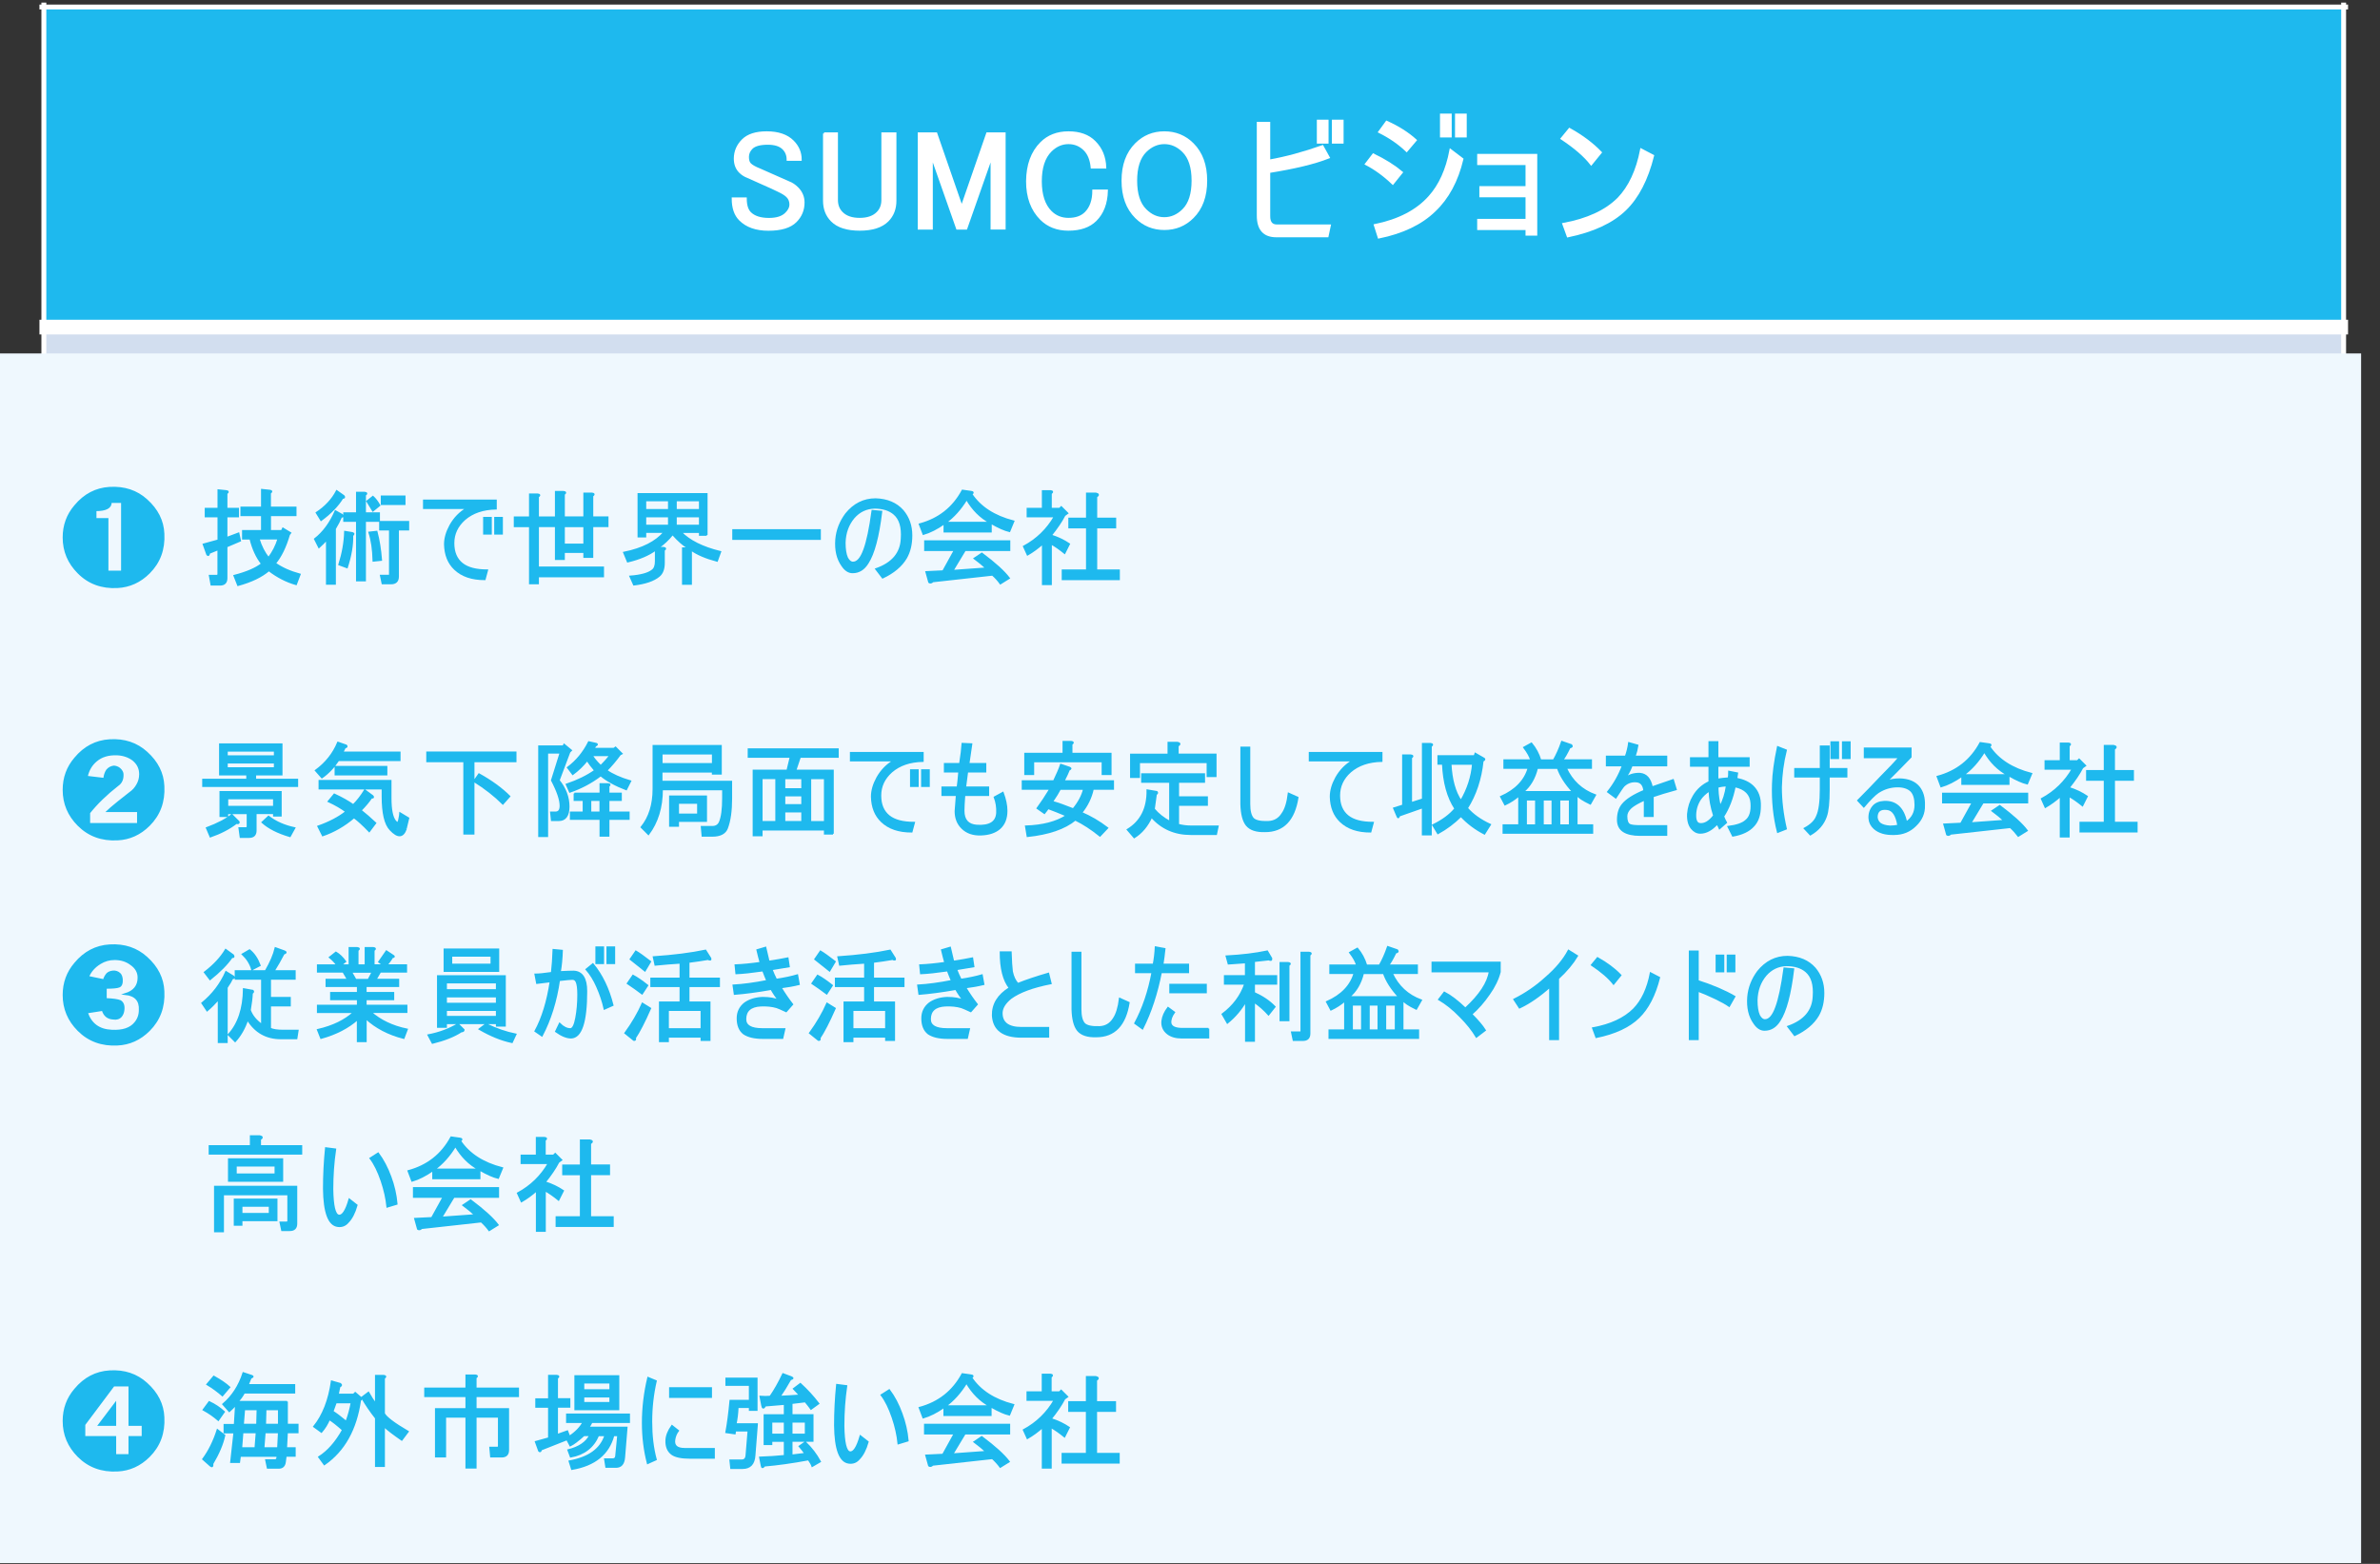 <?xml version="1.0" encoding="utf-8"?>
<!-- Generator: Adobe Illustrator 26.5.2, SVG Export Plug-In . SVG Version: 6.00 Build 0)  -->
<svg version="1.1" id="レイヤー_1" xmlns="http://www.w3.org/2000/svg" xmlns:xlink="http://www.w3.org/1999/xlink" x="0px"
	 y="0px" viewBox="0 0 350 230" style="enable-background:new 0 0 350 230;" xml:space="preserve">
<rect x="0" y="0" width="350" height="230" fill="#333333" stroke="none"/>
<style type="text/css">
	.st0{fill-rule:evenodd;clip-rule:evenodd;fill:#1EB9EE;}
	.st1{fill-rule:evenodd;clip-rule:evenodd;fill:#D2DEEF;}
	.st2{fill:none;stroke:#FFFFFF;stroke-width:2.165;stroke-linejoin:round;stroke-miterlimit:10;}
	.st3{fill:none;stroke:#FFFFFF;stroke-width:0.722;stroke-linejoin:round;stroke-miterlimit:10;}
	.st4{clip-path:url(#SVGID_00000145737687224432142160000004419819777033561769_);}
	.st5{clip-path:url(#SVGID_00000127018545352031229800000017523121620120527290_);}
	.st6{fill:#FFFFFF;stroke:#FFFFFF;stroke-width:0.334;stroke-miterlimit:10;}
	.st7{clip-path:url(#SVGID_00000095330573126659143660000011031813028323149954_);}
	.st8{clip-path:url(#SVGID_00000181065428390820910590000000986107631183431592_);}
	
		.st9{clip-path:url(#SVGID_00000072282376788564138010000006555046832712007327_);fill-rule:evenodd;clip-rule:evenodd;fill:#EFF8FE;}
	.st10{clip-path:url(#SVGID_00000072282376788564138010000006555046832712007327_);}
	.st11{clip-path:url(#SVGID_00000106831468134365889760000013406655202589304204_);}
	.st12{clip-path:url(#SVGID_00000047026980858044593130000007599099276415073188_);}
	.st13{fill:#1EB9EE;stroke:#1EB9EE;stroke-width:0.247;stroke-miterlimit:10;}
	.st14{clip-path:url(#SVGID_00000016053084747311349840000006700316097435300750_);}
	.st15{clip-path:url(#SVGID_00000051352615378233685080000012399504742032007355_);}
	.st16{clip-path:url(#SVGID_00000044871824241820256330000010859247850134593458_);}
	.st17{clip-path:url(#SVGID_00000015326688821611378060000010711938041354863023_);}
	.st18{clip-path:url(#SVGID_00000101098511465020508200000016988940693473750405_);}
	.st19{clip-path:url(#SVGID_00000145047130612596910620000011150651051057863840_);}
	.st20{clip-path:url(#SVGID_00000126300886955258645890000016899019850881269147_);}
	.st21{clip-path:url(#SVGID_00000132774692448482091770000007184087760089149619_);}
	.st22{clip-path:url(#SVGID_00000072978962298663075620000001777535022985001126_);}
	.st23{clip-path:url(#SVGID_00000020370263322573210840000015089937627722437301_);}
	.st24{clip-path:url(#SVGID_00000106108481456500670610000014336658872277053058_);}
	.st25{clip-path:url(#SVGID_00000020364650721556581270000014779154601996597951_);}
	.st26{clip-path:url(#SVGID_00000013174966766015782250000006690308152948114853_);}
	.st27{clip-path:url(#SVGID_00000005241086835170085370000012147055624416096659_);}
	.st28{clip-path:url(#SVGID_00000160173968951947603270000014808778487919142801_);}
	.st29{clip-path:url(#SVGID_00000058553951832343596070000011368797707271980218_);}
	.st30{clip-path:url(#SVGID_00000013159136747749029340000001736052153856375699_);}
	.st31{clip-path:url(#SVGID_00000115483718850639664910000009549591020359613570_);}
	.st32{clip-path:url(#SVGID_00000013169842648861737240000008389539604149530515_);}
	.st33{clip-path:url(#SVGID_00000143582924439038544490000014771621140894017464_);}
</style>
<g>
	<polygon class="st0" points="6.45,1.03 344.65,1.03 344.65,48.1 6.45,48.1 6.45,1.03 	"/>
	<polygon class="st1" points="6.45,48.1 344.65,48.1 344.65,222.44 6.45,222.44 6.45,48.1 	"/>
	<line class="st2" x1="5.8" y1="48.1" x2="345.3" y2="48.1"/>
	<line class="st3" x1="6.45" y1="0.38" x2="6.45" y2="223.08"/>
	<line class="st3" x1="344.65" y1="0.38" x2="344.65" y2="223.08"/>
	<line class="st3" x1="5.8" y1="1.03" x2="345.3" y2="1.03"/>
	<line class="st3" x1="5.8" y1="222.44" x2="345.3" y2="222.44"/>
	<g>
		<defs>
			<polygon id="SVGID_1_" points="-0.86,229.88 348,229.88 348,0.16 -0.86,0.16 -0.86,229.88 			"/>
		</defs>
		<clipPath id="SVGID_00000019675569161532563620000000694622836090785164_">
			<use xlink:href="#SVGID_1_"  style="overflow:visible;"/>
		</clipPath>
		<g style="clip-path:url(#SVGID_00000019675569161532563620000000694622836090785164_);">
			<defs>
				<rect id="SVGID_00000023978891501147008740000015739165001900465554_" x="-0.86" y="0.16" width="348.86" height="229.73"/>
			</defs>
			<clipPath id="SVGID_00000071537919652735555610000004761162710560863623_">
				<use xlink:href="#SVGID_00000023978891501147008740000015739165001900465554_"  style="overflow:visible;"/>
			</clipPath>
			<g style="clip-path:url(#SVGID_00000071537919652735555610000004761162710560863623_);">
				<path class="st6" d="M109.23,20.62c0.76-0.76,1.93-1.14,3.52-1.14c1.69,0,2.97,0.44,3.84,1.31c0.76,0.76,1.14,1.66,1.14,2.69
					h-1.88c0-0.65-0.22-1.2-0.65-1.63c-0.49-0.49-1.25-0.73-2.29-0.73c-1.14,0-1.94,0.22-2.37,0.65c-0.38,0.38-0.57,0.82-0.57,1.31
					c0,0.49,0.11,0.84,0.33,1.06c0.27,0.27,0.76,0.54,1.47,0.82c1.25,0.54,2.67,1.17,4.25,1.88c0.44,0.16,0.84,0.44,1.23,0.82
					c0.6,0.6,0.9,1.31,0.9,2.12c0,1.09-0.38,2.01-1.14,2.77c-0.82,0.82-2.15,1.22-4.01,1.22c-1.8,0-3.19-0.49-4.17-1.47
					c-0.71-0.71-1.06-1.74-1.06-3.1h1.88c0,0.98,0.22,1.69,0.65,2.12c0.6,0.6,1.53,0.9,2.78,0.9c1.15,0,1.99-0.27,2.53-0.82
					c0.44-0.43,0.65-0.87,0.65-1.31c0-0.49-0.16-0.9-0.49-1.22c-0.27-0.27-0.71-0.54-1.31-0.82c-0.55-0.27-1.25-0.6-2.13-0.98
					c-0.98-0.43-1.77-0.79-2.37-1.06c-0.44-0.16-0.82-0.41-1.14-0.73c-0.49-0.49-0.74-1.14-0.74-1.96
					C108.09,22.28,108.47,21.38,109.23,20.62z"/>
				<path class="st6" d="M121.18,19.64h1.88v9.79c0,0.76,0.25,1.39,0.74,1.88c0.6,0.6,1.47,0.9,2.62,0.9s2.02-0.3,2.62-0.9
					c0.49-0.49,0.74-1.11,0.74-1.88v-9.79h1.88v9.87c0,1.2-0.38,2.18-1.14,2.94c-0.87,0.87-2.24,1.31-4.09,1.31
					c-1.85,0-3.22-0.43-4.09-1.31c-0.76-0.76-1.14-1.74-1.14-2.94V19.64z"/>
				<path class="st6" d="M135.14,19.64h2.53l3.76,10.85l3.76-10.85h2.53v13.95h-1.88V22.91l-3.76,10.69h-1.31l-3.76-10.69v10.69
					h-1.88V19.64z"/>
				<path class="st6" d="M153.12,21.03c1.03-1.03,2.37-1.55,4.01-1.55s2.92,0.46,3.84,1.39c0.98,0.98,1.5,2.23,1.55,3.75h-1.96
					c-0.11-1.14-0.46-2.01-1.06-2.61c-0.65-0.65-1.44-0.98-2.37-0.98c-0.98,0-1.85,0.38-2.62,1.14c-0.98,0.98-1.47,2.48-1.47,4.49
					c0,2.01,0.49,3.51,1.47,4.49c0.71,0.71,1.58,1.06,2.62,1.06c1.09,0,1.93-0.3,2.53-0.9c0.76-0.76,1.14-1.85,1.14-3.26h1.96
					c-0.05,1.85-0.6,3.29-1.64,4.32c-0.93,0.93-2.26,1.39-4.01,1.39c-1.64,0-2.97-0.52-4.01-1.55c-1.36-1.36-2.04-3.21-2.04-5.55
					C151.08,24.27,151.76,22.39,153.12,21.03z"/>
				<path class="st6" d="M167.06,21.19c1.14-1.14,2.53-1.71,4.17-1.71s3.03,0.57,4.17,1.71c1.31,1.31,1.96,3.1,1.96,5.38
					c0,2.28-0.65,4.08-1.96,5.38c-1.14,1.14-2.53,1.71-4.17,1.71s-3.03-0.57-4.17-1.71c-1.31-1.31-1.96-3.1-1.96-5.38
					C165.1,24.29,165.75,22.5,167.06,21.19z M168.45,22.25c-0.93,0.93-1.39,2.37-1.39,4.32c0,1.96,0.46,3.4,1.39,4.32
					c0.82,0.82,1.74,1.22,2.78,1.22c1.03,0,1.96-0.41,2.78-1.22c0.93-0.92,1.39-2.37,1.39-4.32c0-1.96-0.46-3.4-1.39-4.32
					c-0.82-0.82-1.75-1.22-2.78-1.22C170.2,21.03,169.27,21.44,168.45,22.25z"/>
			</g>
		</g>
		<g style="clip-path:url(#SVGID_00000019675569161532563620000000694622836090785164_);">
			<defs>
				<polygon id="SVGID_00000020387925550762901400000004354459684232207496_" points="-0.86,229.88 348,229.88 348,0.16 -0.86,0.16 
					-0.86,229.88 				"/>
			</defs>
			<clipPath id="SVGID_00000107556334037135315080000011812777232234373816_">
				<use xlink:href="#SVGID_00000020387925550762901400000004354459684232207496_"  style="overflow:visible;"/>
			</clipPath>
			<g style="clip-path:url(#SVGID_00000107556334037135315080000011812777232234373816_);">
				<defs>
					<rect id="SVGID_00000036214590378309799850000001251022323653243834_" x="-0.86" y="0.16" width="348.86" height="229.73"/>
				</defs>
				<clipPath id="SVGID_00000062157702297535594120000018005970851452273792_">
					<use xlink:href="#SVGID_00000036214590378309799850000001251022323653243834_"  style="overflow:visible;"/>
				</clipPath>
				<g style="clip-path:url(#SVGID_00000062157702297535594120000018005970851452273792_);">
					<path class="st6" d="M187.77,33.18h7.77l-0.33,1.55h-7.52c-1.8,0-2.7-1.01-2.7-3.02V18.09h1.64v5.55
						c2.45-0.43,5.07-1.14,7.85-2.12l0.9,1.63c-2.07,0.82-4.99,1.52-8.75,2.12v6.53C186.63,32.72,187.01,33.18,187.77,33.18z
						 M195.21,17.77v3.18h-1.39v-3.18H195.21z M197.42,17.77v3.18h-1.39v-3.18H197.42z"/>
					<path class="st6" d="M201.96,22.74c1.69,0.82,3.08,1.69,4.17,2.61l-1.31,1.63c-1.25-1.2-2.56-2.15-3.92-2.86L201.96,22.74z
						 M213.32,22.09l1.72,1.31c-0.76,3.21-2.13,5.74-4.09,7.59c-1.96,1.9-4.69,3.21-8.18,3.92l-0.57-1.79
						c3.49-0.71,6.16-2.09,8.01-4.16C211.74,27.26,212.78,24.97,213.32,22.09z M203.92,17.93c1.69,0.76,3.11,1.66,4.25,2.69
						l-1.31,1.55c-1.14-1.09-2.48-2.01-4.01-2.77L203.92,17.93z M213.32,16.87v3.18h-1.39v-3.18H213.32z M215.53,16.87v3.18h-1.39
						v-3.18H215.53z"/>
					<path class="st6" d="M225.9,22.82v11.67h-1.39v-0.82h-7.11v-1.31h7.11v-3.51h-6.79v-1.31h6.79v-3.43h-7.11v-1.31H225.9z"/>
					<path class="st6" d="M230.81,18.99c1.85,1.03,3.38,2.18,4.58,3.43L234,24.13c-0.93-1.2-2.37-2.45-4.33-3.75L230.81,18.99z
						 M241.36,22.01l1.72,0.9c-0.87,3.48-2.24,6.12-4.09,7.91c-1.91,1.85-4.72,3.15-8.42,3.92l-0.65-1.79
						c3.54-0.65,6.24-1.9,8.09-3.75C239.64,27.5,240.76,25.11,241.36,22.01z"/>
				</g>
			</g>
			<g style="clip-path:url(#SVGID_00000107556334037135315080000011812777232234373816_);">
				<defs>
					<polygon id="SVGID_00000099633657098130720660000015847132639249229964_" points="-0.86,229.88 348,229.88 348,0.16 
						-0.86,0.16 -0.86,229.88 					"/>
				</defs>
				<clipPath id="SVGID_00000057838277994089026950000008151703444763262369_">
					<use xlink:href="#SVGID_00000099633657098130720660000015847132639249229964_"  style="overflow:visible;"/>
				</clipPath>
				
					<polygon style="clip-path:url(#SVGID_00000057838277994089026950000008151703444763262369_);fill-rule:evenodd;clip-rule:evenodd;fill:#EFF8FE;" points="
					-0.08,51.98 347.22,51.98 347.22,229.88 -0.08,229.88 -0.08,51.98 				"/>
				<g style="clip-path:url(#SVGID_00000057838277994089026950000008151703444763262369_);">
					<defs>
						<polygon id="SVGID_00000067231227076163934420000018196633405236606607_" points="-0.86,229.88 348,229.88 348,0.16 
							-0.86,0.16 -0.86,229.88 						"/>
					</defs>
					<clipPath id="SVGID_00000008148892661225636860000002838531134009864610_">
						<use xlink:href="#SVGID_00000067231227076163934420000018196633405236606607_"  style="overflow:visible;"/>
					</clipPath>
					<g style="clip-path:url(#SVGID_00000008148892661225636860000002838531134009864610_);">
						<defs>
							<rect id="SVGID_00000140003284253801569040000017523314728624687536_" x="-0.86" y="0.16" width="348.86" height="229.73"/>
						</defs>
						<clipPath id="SVGID_00000171701939034515499230000015217533068502919315_">
							<use xlink:href="#SVGID_00000140003284253801569040000017523314728624687536_"  style="overflow:visible;"/>
						</clipPath>
						<g style="clip-path:url(#SVGID_00000171701939034515499230000015217533068502919315_);">
							<path class="st13" d="M21.57,73.54c1.57,1.41,2.4,3.06,2.48,4.96c0.12,2.3-0.59,4.21-2.12,5.74
								c-1.33,1.33-2.89,2.03-4.66,2.12c-2.3,0.12-4.22-0.58-5.75-2.12c-1.45-1.45-2.18-3.18-2.18-5.2c0-1.77,0.56-3.32,1.7-4.65
								c1.37-1.65,3.07-2.54,5.09-2.66C18.3,71.61,20.11,72.21,21.57,73.54z M17.93,84.06V73.84H16.3c0.04,0.81-0.71,1.21-2.24,1.21
								v1.27h1.76v7.73H17.93z"/>
						</g>
					</g>
					<g style="clip-path:url(#SVGID_00000008148892661225636860000002838531134009864610_);">
						<defs>
							<polygon id="SVGID_00000039827402955064541220000016003273517564293309_" points="-0.86,229.88 348,229.88 348,0.16 
								-0.86,0.16 -0.86,229.88 							"/>
						</defs>
						<clipPath id="SVGID_00000099624950820650667630000002740832858675562421_">
							<use xlink:href="#SVGID_00000039827402955064541220000016003273517564293309_"  style="overflow:visible;"/>
						</clipPath>
						<g style="clip-path:url(#SVGID_00000099624950820650667630000002740832858675562421_);">
							<defs>
								<rect id="SVGID_00000071517317764709792840000007679753745020581512_" x="-0.86" y="0.16" width="348.86" height="229.73"/>
							</defs>
							<clipPath id="SVGID_00000180333805315970896430000004126630151709238915_">
								<use xlink:href="#SVGID_00000071517317764709792840000007679753745020581512_"  style="overflow:visible;"/>
							</clipPath>
							<g style="clip-path:url(#SVGID_00000180333805315970896430000004126630151709238915_);">
								<path class="st13" d="M32.1,84.42v-3.63l-1.33,0.54c-0.04,0.32-0.14,0.4-0.3,0.24l-0.54-1.51l2.18-0.6v-3.5h-1.88v-1.15
									h1.88v-2.72l1.15,0.12c0.32,0.04,0.34,0.16,0.06,0.36v2.24h1.7v1.15h-1.7v3.14l1.76-0.66l0.24,1.09l-2,0.85v4.65
									c0,0.64-0.32,0.97-0.97,0.97h-1.27l-0.24-1.33h1.03C32.02,84.66,32.1,84.58,32.1,84.42z M39.73,74.63h3.75v1.15h-3.75v2.3
									h1.7l0.18-0.36l1.09,0.66l-0.18,0.24c-0.53,1.81-1.21,3.22-2.06,4.23c0.97,0.69,2.18,1.23,3.63,1.63l-0.55,1.45
									c-1.41-0.4-2.75-1.09-4-2.05c-1.09,0.93-2.6,1.65-4.54,2.18l-0.55-1.39c1.86-0.48,3.21-1.07,4.06-1.75
									c-0.77-0.97-1.33-2.2-1.7-3.69h-1.09v-1.15h2.79v-2.3h-3.03v-1.15h3.03v-2.6l1.15,0.12c0.32,0.04,0.34,0.16,0.06,0.36V74.63
									z M38.04,79.22c0.36,1.17,0.85,2.11,1.45,2.84c0.65-0.85,1.13-1.79,1.45-2.84H38.04z"/>
								<path class="st13" d="M49.27,85.87h-1.21v-6.53c-0.32,0.36-0.71,0.75-1.15,1.15l-0.61-1.21c1.25-0.97,2.26-2.34,3.03-4.11
									l0.97,0.54c0.2,0.2,0.16,0.3-0.12,0.3c-0.24,0.56-0.54,1.15-0.91,1.75V85.87z M49.52,72.21l1.03,0.73
									c0.16,0.2,0.1,0.3-0.18,0.3c-0.69,1.13-1.74,2.22-3.15,3.26l-0.67-1.09C47.88,74.53,48.87,73.46,49.52,72.21z M51.03,83.45
									l-1.15-0.42c0.52-1.65,0.81-3.26,0.85-4.83l1.09,0.18c0.24,0.08,0.24,0.2,0,0.36C51.86,80.15,51.59,81.72,51.03,83.45z
									 M53.69,76.62v8.76h-1.21v-8.76H50.6v-1.15h1.88v-3.02h1.15c0.32,0.04,0.34,0.16,0.06,0.36v2.66h2.06v1.15H53.69z
									 M54.84,75.11c-0.28-0.48-0.57-0.95-0.85-1.39l0.85-0.67c0.32,0.28,0.65,0.71,0.97,1.27L54.84,75.11z M56.06,82.36
									l-1.15,0.12c-0.04-1.65-0.24-3.04-0.61-4.17l1.09-0.12C55.71,79.4,55.94,80.79,56.06,82.36z M55.87,76.74h4.18v1.15h-1.51
									v6.89c0,0.68-0.34,1.03-1.03,1.03h-1.27L56,84.66h1.15c0.12,0,0.18-0.06,0.18-0.18v-6.59h-1.45V76.74z M56.12,73h3.39v1.15
									h-3.39V73z"/>
								<path class="st13" d="M72.93,73.6v1.21c-1.9,0.04-3.43,0.56-4.6,1.57c-1.09,0.97-1.64,2.14-1.64,3.5
									c0,1.33,0.42,2.34,1.27,3.02c0.81,0.65,2.04,0.97,3.69,0.97l-0.36,1.33c-1.9,0-3.37-0.5-4.42-1.51
									c-0.93-0.89-1.41-2.09-1.45-3.63c0-0.89,0.26-1.81,0.79-2.78c0.61-1.09,1.43-1.93,2.48-2.54h-6.36V73.6H72.93z M72.2,76.14
									v2.36h-1.03v-2.36H72.2z M73.83,76.14v2.36h-1.03v-2.36H73.83z"/>
								<path class="st13" d="M88.7,83.45v1.33h-9.57v1.03h-1.21v-8.4h-2.24v-1.33h2.24V72.7h1.15c0.32,0.04,0.34,0.16,0.06,0.36
									v3.02h2.6v-3.75h1.15c0.32,0.04,0.34,0.16,0.06,0.36v3.38h2.97v-3.5h1.15c0.32,0.04,0.34,0.16,0.06,0.36v3.14h2.24v1.33
									h-2.24v4.53h-1.21v-0.73h-2.97v1.03h-1.21v-4.83h-2.6v6.04H88.7z M85.91,80.07v-2.66h-2.97v2.66H85.91z"/>
								<path class="st13" d="M103.94,78.68h-1.03v-0.42h-2.79c1.25,1.29,3.19,2.26,5.81,2.9l-0.48,1.33
									c-1.66-0.44-2.93-0.99-3.82-1.63v5.02h-1.21v-5.26h0.85c-0.73-0.4-1.51-1.09-2.36-2.05c-0.61,0.77-1.31,1.43-2.12,1.99h0.79
									c0.32,0.04,0.34,0.16,0.06,0.36v1.87c0,0.89-0.24,1.53-0.73,1.93c-0.77,0.64-2,1.07-3.69,1.27l-0.54-1.21
									c1.57-0.12,2.67-0.42,3.27-0.91c0.32-0.24,0.48-0.68,0.48-1.33v-1.69c-1.05,0.77-2.42,1.35-4.12,1.75l-0.55-1.33
									c2.75-0.56,4.72-1.57,5.94-3.02h-2.79v0.67h-1.03v-6.28h10.05V78.68z M98.36,74.99V73.6h-3.45v1.39H98.36z M98.36,75.96
									h-3.45v1.33h3.45V75.96z M102.91,74.99V73.6h-3.51v1.39H102.91z M102.91,77.29v-1.33h-3.51v1.33H102.91z"/>
								<path class="st13" d="M120.59,77.95v1.33h-12.78v-1.33H120.59z"/>
								<path class="st13" d="M132.77,75.11c0.85,1.01,1.27,2.22,1.27,3.63c0,1.29-0.26,2.4-0.79,3.32
									c-0.69,1.17-1.84,2.14-3.45,2.9l-0.97-1.27c2.42-0.85,3.67-2.34,3.76-4.47c0.12-1.69-0.24-2.9-1.09-3.63
									c-0.69-0.6-1.66-0.91-2.91-0.91c-1.21,0.04-2.22,0.52-3.03,1.45c-0.85,1.01-1.29,2.24-1.33,3.69c0,0.97,0.12,1.71,0.36,2.24
									c0.24,0.44,0.52,0.67,0.85,0.67c0.65,0,1.19-0.62,1.64-1.87c0.44-1.17,0.85-3.08,1.21-5.74l1.33,0.12
									c-0.44,3.67-1.11,6.18-2,7.55c-0.57,0.93-1.31,1.39-2.24,1.39c-0.57,0-1.07-0.32-1.51-0.97c-0.73-1.01-1.03-2.3-0.91-3.87
									c0.12-1.37,0.61-2.62,1.45-3.75c1.17-1.45,2.62-2.18,4.36-2.18C130.46,73.46,131.8,74.02,132.77,75.11z"/>
								<path class="st13" d="M148.45,78.13c-0.69-0.16-1.6-0.56-2.73-1.21v1.27h-6.84v-1.21c-1.09,0.77-2.12,1.29-3.09,1.57
									l-0.55-1.45c2.83-0.76,4.93-2.42,6.3-4.96l1.27,0.18c0.32,0.04,0.34,0.16,0.06,0.36c1.29,1.93,3.35,3.26,6.18,3.99
									L148.45,78.13z M145.96,84.54l-8.78,0.97c-0.2,0.2-0.38,0.24-0.55,0.12l-0.42-1.51l2.48-0.12l1.7-3.08h-4.36v-1.33h12.42
									v1.33h-6.54l-1.82,3.02l4.97-0.36c-0.53-0.48-1.11-0.97-1.76-1.45l1.09-0.73c1.94,1.45,3.27,2.66,4,3.63l-1.27,0.79
									C146.79,85.36,146.41,84.94,145.96,84.54z M145.6,76.86c-1.41-0.76-2.56-1.91-3.45-3.44c-0.89,1.45-1.92,2.6-3.09,3.44
									H145.6z"/>
								<path class="st13" d="M154.56,74.81h1.27l0.24-0.24l0.91,0.91l-0.42,0.3c-0.48,0.93-1.15,1.91-2,2.96
									c1.01,0.32,1.9,0.75,2.67,1.27l-0.67,1.33c-0.69-0.56-1.35-1.03-2-1.39v5.98h-1.21v-5.98c-0.73,0.64-1.47,1.19-2.24,1.63
									l-0.55-1.21c1.94-1.05,3.45-2.52,4.54-4.41h-4v-1.15h2.24v-2.6h1.15c0.32,0.04,0.34,0.16,0.06,0.36V74.81z M161.23,73.06
									v3.2h2.79v1.33h-2.79v6.28h3.33v1.33h-8.3v-1.33h3.57v-6.28h-2.6v-1.33h2.6v-3.69h1.33
									C161.57,72.66,161.59,72.82,161.23,73.06z"/>
							</g>
						</g>
						<g style="clip-path:url(#SVGID_00000099624950820650667630000002740832858675562421_);">
							<defs>
								<polygon id="SVGID_00000113349158573609702730000000516429754427328176_" points="-0.86,229.88 348,229.88 348,0.16 
									-0.86,0.16 -0.86,229.88 								"/>
							</defs>
							<clipPath id="SVGID_00000085964396704388687860000001615828245295274150_">
								<use xlink:href="#SVGID_00000113349158573609702730000000516429754427328176_"  style="overflow:visible;"/>
							</clipPath>
							<g style="clip-path:url(#SVGID_00000085964396704388687860000001615828245295274150_);">
								<defs>
									
										<rect id="SVGID_00000044158843093277663220000014927625192708437380_" x="-0.86" y="0.16" width="348.86" height="229.73"/>
								</defs>
								<clipPath id="SVGID_00000039841983029945213000000008261523708907862181_">
									<use xlink:href="#SVGID_00000044158843093277663220000014927625192708437380_"  style="overflow:visible;"/>
								</clipPath>
								<g style="clip-path:url(#SVGID_00000039841983029945213000000008261523708907862181_);">
									<path class="st13" d="M21.57,110.66c1.57,1.41,2.4,3.06,2.48,4.96c0.12,2.3-0.59,4.21-2.12,5.74
										c-1.33,1.33-2.89,2.03-4.66,2.11c-2.3,0.12-4.22-0.58-5.75-2.11c-1.45-1.45-2.18-3.18-2.18-5.2c0-1.77,0.56-3.32,1.7-4.65
										c1.37-1.65,3.07-2.54,5.09-2.66C18.3,108.72,20.11,109.33,21.57,110.66z M20.17,115.43c0.28-0.48,0.42-1.01,0.42-1.57
										c0-0.85-0.34-1.55-1.03-2.11c-0.65-0.48-1.43-0.75-2.36-0.79c-1.25-0.04-2.26,0.26-3.03,0.91
										c-0.73,0.6-1.19,1.39-1.39,2.36l2.54,0.3c0.04-0.48,0.18-0.91,0.42-1.27c0.28-0.32,0.63-0.5,1.03-0.54
										c0.4,0.04,0.73,0.2,0.97,0.48c0.2,0.24,0.3,0.46,0.3,0.66c0.04,0.73-0.2,1.27-0.73,1.63c-1.66,1.29-3.05,2.64-4.18,4.05
										v1.63h7.15v-1.87h-4.48c0.2-0.2,0.73-0.64,1.57-1.33c0.81-0.64,1.39-1.11,1.76-1.39C19.55,116.3,19.89,115.92,20.17,115.43
										z"/>
								</g>
							</g>
							<g style="clip-path:url(#SVGID_00000085964396704388687860000001615828245295274150_);">
								<defs>
									<polygon id="SVGID_00000073679676158086220940000010689184540670439056_" points="-0.86,229.88 348,229.88 348,0.16 
										-0.86,0.16 -0.86,229.88 									"/>
								</defs>
								<clipPath id="SVGID_00000071554824927230777760000005127022090925399696_">
									<use xlink:href="#SVGID_00000073679676158086220940000010689184540670439056_"  style="overflow:visible;"/>
								</clipPath>
								<g style="clip-path:url(#SVGID_00000071554824927230777760000005127022090925399696_);">
									<defs>
										
											<rect id="SVGID_00000012466272919152080920000002189818399654193290_" x="-0.86" y="0.16" width="348.86" height="229.73"/>
									</defs>
									<clipPath id="SVGID_00000058564118860849638820000009566145669137187980_">
										<use xlink:href="#SVGID_00000012466272919152080920000002189818399654193290_"  style="overflow:visible;"/>
									</clipPath>
									<g style="clip-path:url(#SVGID_00000058564118860849638820000009566145669137187980_);">
										<path class="st13" d="M29.86,114.65h6.48v-0.73h-2.06h-1.94v-4.47h9.08v4.47h-3.88v0.73h6.18v0.97H29.86V114.65z
											 M34.76,121.05c-1.05,0.81-2.32,1.47-3.82,1.99l-0.54-1.27c1.61-0.6,2.85-1.25,3.69-1.93l1.03,1.03
											C35.17,121.07,35.05,121.13,34.76,121.05z M40.28,119.96v-0.36h-2.67v2.54c0,0.64-0.32,0.97-0.97,0.97h-1.27l-0.18-1.33
											h0.97c0.16,0,0.24-0.08,0.24-0.24v-1.93h-2.97v0.42H32.4v-3.57h8.9v3.51H40.28z M33.37,110.42v0.79h7.03v-0.79H33.37z
											 M40.4,112.17h-7.03v0.79h7.03V112.17z M40.28,117.43h-6.84v1.21h6.84V117.43z M42.64,122.99
											c-1.78-0.52-3.13-1.21-4.06-2.05l0.91-0.85c1.05,0.81,2.32,1.37,3.82,1.69L42.64,122.99z"/>
										<path class="st13" d="M50.36,110.66h8.42v1.15h-9.02c-0.69,1.05-1.49,1.89-2.42,2.54l-0.91-1.03
											c1.49-1.09,2.58-2.46,3.27-4.11l1.21,0.42c0.16,0.16,0.1,0.26-0.18,0.3L50.36,110.66z M55.21,121.05l-0.91,1.21
											c-0.89-0.93-1.64-1.61-2.24-2.05c-1.41,1.21-2.95,2.09-4.6,2.66l-0.67-1.33c1.7-0.6,3.07-1.33,4.12-2.17
											c-0.69-0.52-1.56-1.03-2.6-1.51l0.85-1.03c1.13,0.52,2.06,1.05,2.79,1.57c0.61-0.6,1.17-1.33,1.7-2.18l1.15,0.85
											c0.16,0.2,0.1,0.28-0.18,0.24c-0.4,0.6-0.93,1.23-1.57,1.87C53.71,119.7,54.44,120.33,55.21,121.05z M56.24,115.98h-9.27
											v-1.15h10.48v2.54c0,1.69,0.22,2.82,0.67,3.38c0.28,0.36,0.46,0.32,0.55-0.12c0.12-0.6,0.18-0.95,0.18-1.03l1.21,0.73
											c-0.28,1.13-0.4,1.65-0.36,1.57c-0.44,1.25-1.21,1.29-2.3,0.12c-0.77-0.8-1.15-2.44-1.15-4.89V115.98z M49.33,112.77h7.51
											v1.15h-7.51V112.77z"/>
										<path class="st13" d="M68.26,122.62v-10.64h-5.45v-1.33h13.02v1.33h-6.18v10.64H68.26z M70.44,113.86
											c1.82,1.01,3.31,2.1,4.48,3.26l-0.97,1.09c-1.17-1.17-2.58-2.28-4.24-3.32L70.44,113.86z"/>
										<path class="st13" d="M82.17,120.63h-1.03l-0.12-1.15h0.67c0.48,0,0.73-0.32,0.73-0.97c0-0.88-0.42-2.13-1.27-3.75
											l1.27-4.05h-1.94v12.27h-1.21v-13.23h3.57l0.12-0.24l1.03,0.85l-0.24,0.24l-1.57,4.17c0.97,1.21,1.45,2.5,1.45,3.87
											C83.62,119.96,83.13,120.63,82.17,120.63z M87.31,110.11h2.97l0.24-0.18l0.91,0.91l-0.24,0.12
											c-0.65,0.89-1.31,1.67-2,2.36c0.85,0.6,2.02,1.13,3.51,1.57l-0.61,1.21c-1.57-0.6-2.83-1.29-3.75-2.06
											c-1.37,1.05-2.89,1.85-4.54,2.42l-0.48-1.09c1.66-0.56,3.05-1.25,4.18-2.05c-0.48-0.56-0.87-1.07-1.15-1.51
											c-0.61,0.77-1.31,1.45-2.12,2.05l-0.73-0.97c1.29-0.97,2.32-2.21,3.09-3.75l1.09,0.24c0.2,0.08,0.16,0.18-0.12,0.3
											L87.31,110.11z M84.47,116.7h3.82v-1.39h1.15c0.28,0.04,0.3,0.14,0.06,0.3v1.09h1.82v0.97h-1.82v1.81h2.97v0.97h-2.97
											v2.48h-1.21v-2.48h-4.36v-0.97h1.88v-1.81h-1.33V116.7z M86.83,119.48h1.45v-1.81h-1.45V119.48z M87.07,111.08
											c0.12,0.32,0.54,0.85,1.27,1.57c0.61-0.6,1.07-1.13,1.39-1.57H87.07z"/>
										<path class="st13" d="M103.3,122.93l-0.12-1.33h1.57c0.52,0,0.89-0.22,1.09-0.66c0.32-0.73,0.48-1.91,0.48-3.57v-1.27
											h-8.96c0,2.62-0.67,4.81-2,6.59l-1.03-1.03c1.17-1.45,1.76-3.32,1.76-5.62v-6.35h9.93v4.11h-1.21v-0.3h-7.51v1.45h10.24
											v2.48c0,1.81-0.2,3.26-0.61,4.35c-0.28,0.76-1.01,1.15-2.18,1.15H103.3z M97.31,112.35h7.51v-1.51h-7.51V112.35z
											 M99.73,121.47h-1.21v-4.35h5.33v3.63h-4.12V121.47z M99.73,119.78h2.91v-1.69h-2.91V119.78z"/>
										<path class="st13" d="M122.5,122.62h-1.21v-0.6h-9.27v0.85h-1.21v-9.55h4.97l0.48-1.99h-6.18v-1.15h13.14v1.15h-5.57
											l-0.67,1.99h5.51V122.62z M114.14,120.87v-6.41h-2.12v6.41H114.14z M117.96,114.47h-2.6v1.57h2.6V114.47z M117.96,118.39
											V117h-2.6v1.39H117.96z M117.96,120.87v-1.51h-2.6v1.51H117.96z M121.29,114.47h-2.12v6.41h2.12V114.47z"/>
										<path class="st13" d="M135.71,110.72v1.21c-1.9,0.04-3.43,0.56-4.6,1.57c-1.09,0.97-1.64,2.14-1.64,3.5
											c0,1.33,0.42,2.34,1.27,3.02c0.81,0.65,2.04,0.97,3.69,0.97l-0.36,1.33c-1.9,0-3.37-0.5-4.42-1.51
											c-0.93-0.89-1.41-2.09-1.45-3.63c0-0.89,0.26-1.81,0.79-2.78c0.61-1.09,1.43-1.93,2.48-2.54h-6.36v-1.15H135.71z
											 M134.98,113.26v2.36h-1.03v-2.36H134.98z M136.61,113.26v2.36h-1.03v-2.36H136.61z"/>
										<path class="st13" d="M147.48,116.58c0.36,0.97,0.55,1.85,0.55,2.66c0,1.13-0.34,1.99-1.03,2.6
											c-0.65,0.56-1.55,0.87-2.73,0.91c-1.17,0.04-2.1-0.28-2.79-0.97c-0.65-0.64-0.97-1.47-0.97-2.48
											c0.04-0.52,0.1-1.31,0.18-2.36h-2.12v-1.15h2.24c0.08-0.56,0.16-1.33,0.24-2.3h-2.12v-1.15h2.24
											c0.2-1.29,0.32-2.28,0.36-2.96l1.33,0.06c-0.16,1.05-0.3,2.02-0.42,2.9h2.48v1.15h-2.67c-0.12,0.85-0.22,1.61-0.3,2.3
											h3.39v1.15h-3.51c-0.08,1.05-0.12,1.81-0.12,2.3c0,1.37,0.65,2.09,1.94,2.18c1.9,0.12,2.89-0.5,2.97-1.87
											c0.04-0.8-0.08-1.57-0.36-2.3L147.48,116.58z"/>
									</g>
								</g>
								<g style="clip-path:url(#SVGID_00000071554824927230777760000005127022090925399696_);">
									<defs>
										<polygon id="SVGID_00000150801110526284721360000016393411010843618436_" points="-0.86,229.88 348,229.88 348,0.16 
											-0.86,0.16 -0.86,229.88 										"/>
									</defs>
									<clipPath id="SVGID_00000048501735145125483010000012273543341218775688_">
										<use xlink:href="#SVGID_00000150801110526284721360000016393411010843618436_"  style="overflow:visible;"/>
									</clipPath>
									<g style="clip-path:url(#SVGID_00000048501735145125483010000012273543341218775688_);">
										<defs>
											
												<rect id="SVGID_00000180342661307654713010000002511795792305528201_" x="-0.86" y="0.16" width="348.86" height="229.73"/>
										</defs>
										<clipPath id="SVGID_00000078724435534511914930000003044101852484380330_">
											<use xlink:href="#SVGID_00000180342661307654713010000002511795792305528201_"  style="overflow:visible;"/>
										</clipPath>
										<g style="clip-path:url(#SVGID_00000078724435534511914930000003044101852484380330_);">
											<path class="st13" d="M157.28,112.89c0.24,0.12,0.22,0.22-0.06,0.3c-0.16,0.4-0.42,0.97-0.79,1.69h7.27v1.15h-2.97
												c-0.28,1.29-0.85,2.46-1.7,3.5c1.33,0.57,2.6,1.31,3.82,2.24l-1.09,1.15c-1.25-1.01-2.46-1.79-3.63-2.36
												c-1.57,1.29-3.92,2.09-7.03,2.42l-0.24-1.45c2.5-0.08,4.5-0.6,6-1.57c-1.05-0.44-1.96-0.81-2.73-1.09
												c-0.16,0.24-0.34,0.48-0.54,0.72l-1.03-0.72c0.56-0.76,1.19-1.71,1.88-2.84h-4.06v-1.15h4.6
												c0.48-1.01,0.83-1.81,1.03-2.42L157.28,112.89z M163.34,113.86h-1.21v-1.87h-10.17v1.87h-1.21v-3.02h5.63v-1.75h1.15
												c0.32,0.04,0.34,0.16,0.06,0.36v1.39h5.75V113.86z M159.4,116.04h-3.51c-0.24,0.48-0.63,1.11-1.15,1.87
												c0.85,0.24,1.88,0.6,3.09,1.09C158.63,118.03,159.16,117.04,159.4,116.04z"/>
											<path class="st13" d="M165.82,122.02c1.98-1.21,2.95-3.14,2.91-5.8l1.39,0.24c0.12,0.12,0.08,0.24-0.12,0.36l-0.3,2.17
												c0.61,0.73,1.39,1.35,2.36,1.87v-5.86h-4.12v-1.15h9.15v1.15h-3.82v2.24h4.24v1.15h-4.24v2.9
												c0.61,0.16,1.21,0.24,1.82,0.24h4l-0.24,1.15h-3.76c-2.34,0-4.26-0.85-5.75-2.54c-0.61,1.33-1.45,2.34-2.54,3.02
												L165.82,122.02z M173.21,110.96h5.57v3.2h-1.21v-2.05h-10.05v2.18h-1.21v-3.32h5.51v-1.75h1.33
												c0.4,0.08,0.42,0.24,0.06,0.48V110.96z"/>
											<path class="st13" d="M189.5,116.7l1.33,0.6c-0.52,3.3-2.12,4.96-4.78,4.96c-1.29,0.04-2.2-0.26-2.73-0.91
												c-0.48-0.6-0.75-1.63-0.79-3.08v-8.34h1.21v8.34c0,1.01,0.18,1.71,0.54,2.12c0.36,0.36,1.11,0.52,2.24,0.48
												c0.89-0.04,1.58-0.44,2.06-1.21C189.04,119.02,189.34,118.03,189.5,116.7z"/>
											<path class="st13" d="M203.18,110.72v1.21c-1.9,0.04-3.43,0.56-4.6,1.57c-1.09,0.97-1.63,2.14-1.63,3.5
												c0,1.33,0.42,2.34,1.27,3.02c0.81,0.65,2.04,0.97,3.69,0.97l-0.36,1.33c-1.9,0-3.37-0.5-4.42-1.51
												c-0.93-0.89-1.41-2.09-1.45-3.63c0-0.89,0.26-1.81,0.79-2.78c0.61-1.09,1.43-1.93,2.48-2.54h-6.36v-1.15H203.18z"/>
											<path class="st13" d="M210.43,109.75v12.99h-1.21v-3.99l-3.45,1.21c-0.08,0.28-0.16,0.34-0.24,0.18l-0.54-1.27l1.33-0.42
												v-7.37h1.15c0.32,0.04,0.34,0.16,0.06,0.36v6.65l1.7-0.54v-8.16h1.15C210.69,109.43,210.71,109.55,210.43,109.75z
												 M218.3,122.62c-1.33-0.69-2.48-1.55-3.45-2.6c-1.01,1.01-2.14,1.85-3.39,2.54l-0.73-1.21c1.41-0.68,2.5-1.49,3.27-2.42
												c-1.09-1.65-1.7-3.85-1.82-6.59h-0.67v-1.15h5.33l0.12-0.36l1.15,0.66c0.28,0.12,0.26,0.26-0.06,0.42
												c-0.28,2.66-1.05,4.98-2.3,6.95c0.85,0.97,1.98,1.77,3.39,2.42L218.3,122.62z M216.6,112.35h-3.27
												c0.12,2.34,0.63,4.15,1.51,5.44C215.86,116.06,216.44,114.24,216.6,112.35z"/>
											<path class="st13" d="M233.87,118.21c-1.09-0.52-1.76-0.97-2-1.33v4.47h2.3v1.15h-13.08v-1.15h2.3V117
												c-0.61,0.52-1.29,0.97-2.06,1.33l-0.61-1.15c2.18-0.97,3.53-2.38,4.06-4.23h-3.57v-1.15h3.94
												c-0.12-0.48-0.46-1.11-1.03-1.87l1.09-0.6c0.61,0.73,1.05,1.55,1.33,2.48h1.94c0.44-0.77,0.85-1.67,1.21-2.72l1.39,0.48
												c0.16,0.2,0.08,0.32-0.24,0.36c-0.45,0.93-0.81,1.55-1.09,1.87h4.24v1.15h-3.7c0.89,1.93,2.32,3.26,4.3,3.99
												L233.87,118.21z M231.32,116.46c-1.09-1.17-1.84-2.34-2.24-3.5h-3.03c-0.36,1.49-1.05,2.66-2.06,3.5H231.32z
												 M225.87,117.61h-1.45v3.75h1.45V117.61z M228.29,117.61h-1.39v3.75h1.39V117.61z M230.84,117.61h-1.51v3.75h1.51V117.61
												z"/>
											<path class="st13" d="M246.04,114.71l0.42,1.39c-1.33,0.36-2.46,0.71-3.39,1.03v2.9h-1.21v-2.42
												c-0.97,0.44-1.63,0.83-2,1.15c-0.44,0.4-0.67,0.83-0.67,1.27c0,0.69,0.16,1.11,0.48,1.27c0.24,0.12,0.75,0.18,1.51,0.18
												h3.88v1.33h-3.88c-1.05,0-1.86-0.18-2.42-0.54s-0.85-0.93-0.85-1.69c0-0.97,0.24-1.73,0.73-2.3
												c0.57-0.68,1.61-1.35,3.15-1.99c-0.08-0.77-0.4-1.21-0.97-1.33c-0.77-0.12-1.43,0.08-2,0.6
												c-0.16,0.16-0.57,0.75-1.21,1.75l-1.15-0.85c0.93-1.17,1.66-2.46,2.18-3.87h-2.36v-1.33h2.79
												c0.24-0.68,0.4-1.35,0.48-1.99l1.27,0.36c-0.08,0.52-0.22,1.07-0.42,1.63h4.66v1.33h-5.09
												c-0.32,0.85-0.69,1.49-1.09,1.93c0.65-0.52,1.41-0.77,2.3-0.73c0.93,0.08,1.51,0.75,1.76,1.99
												C243.84,115.47,244.87,115.11,246.04,114.71z"/>
											<path class="st13" d="M257.8,115.67c0.73,0.72,1.07,1.69,1.03,2.9c0,1.25-0.32,2.22-0.97,2.9
												c-0.65,0.73-1.66,1.21-3.03,1.45l-0.67-1.33c1.25-0.16,2.12-0.46,2.6-0.91c0.61-0.48,0.87-1.33,0.79-2.54
												c-0.08-1.33-0.89-2.15-2.42-2.48c-0.36,1.77-0.93,3.24-1.7,4.41c0.12,0.32,0.26,0.63,0.42,0.91l-0.97,0.85
												c-0.08-0.2-0.2-0.42-0.36-0.67c-0.81,0.89-1.64,1.33-2.48,1.33c-0.48,0-0.91-0.22-1.27-0.66
												c-0.4-0.48-0.59-1.19-0.55-2.12c0.08-0.97,0.36-1.85,0.85-2.66c0.56-0.93,1.33-1.61,2.3-2.05v-2.36h-2.72v-1.15h2.72
												v-2.36h1.21v2.36h4.6v1.15h-4.6v1.99c0.52-0.08,1.07-0.14,1.63-0.18c0.04-0.28,0.06-0.6,0.06-0.97l1.21,0.24
												c-0.04,0.24-0.08,0.5-0.12,0.79C256.43,114.73,257.24,115.11,257.8,115.67z M249.99,121.17
												c0.69,0.08,1.37-0.32,2.06-1.21c-0.4-1.25-0.63-2.48-0.67-3.69c-0.61,0.4-1.07,0.85-1.39,1.33
												c-0.48,0.77-0.71,1.61-0.67,2.54C249.36,120.79,249.59,121.13,249.99,121.17z M252.96,118.63
												c0.48-0.89,0.81-1.91,0.97-3.08c-0.44,0-0.89,0.06-1.33,0.18v0.36C252.63,116.98,252.76,117.83,252.96,118.63z"/>
											<path class="st13" d="M261.92,115.79c0,1.93,0.24,3.97,0.73,6.1l-1.21,0.48c-0.57-2.22-0.81-4.57-0.73-7.07
												c0.04-1.49,0.28-3.3,0.73-5.44l1.21,0.48C262.2,112.13,261.96,113.94,261.92,115.79z M271.55,113.08v1.15h-2.6v1.87
												c0,1.89-0.14,3.22-0.42,3.99c-0.4,1.13-1.17,2.01-2.3,2.66l-0.85-0.91c0.97-0.52,1.57-1.13,1.82-1.81
												c0.36-0.76,0.54-2.07,0.54-3.93v-1.87h-3.76v-1.15h3.76v-3.32h1.21v3.32H271.55z M270.33,109.15v2.36h-1.03v-2.36H270.33
												z M272.03,109.15v2.36H271v-2.36H272.03z"/>
											<path class="st13" d="M282.17,115.73c0.57,0.69,0.83,1.59,0.79,2.72c0.04,1.13-0.38,2.11-1.27,2.96
												c-0.85,0.85-1.9,1.27-3.15,1.27c-1.25,0.04-2.22-0.24-2.91-0.85c-0.44-0.4-0.69-0.89-0.73-1.45
												c-0.04-0.68,0.14-1.27,0.54-1.75c0.36-0.44,0.91-0.68,1.63-0.72c1.74-0.08,2.83,0.93,3.27,3.02
												c0.89-0.6,1.33-1.45,1.33-2.54c0-0.93-0.2-1.61-0.61-2.05c-0.45-0.44-1.11-0.67-2-0.67c-1.01,0-1.96,0.28-2.85,0.85
												c-0.53,0.36-1.23,1.07-2.12,2.12l-0.85-0.91c1.13-1.13,2.26-2.3,3.39-3.5c1.21-1.21,2.1-2.15,2.67-2.84h-5.09v-1.33h6.78
												v1.27c-0.81,0.85-2,2.05-3.57,3.63c0.52-0.24,1.17-0.36,1.94-0.36C280.63,114.63,281.56,115.01,282.17,115.73z
												 M277.93,121.54c0.4,0,0.81-0.04,1.21-0.12c-0.24-1.53-0.79-2.34-1.63-2.42c-1.01-0.12-1.51,0.28-1.51,1.21
												c0.04,0.36,0.2,0.67,0.48,0.91C276.8,121.35,277.28,121.5,277.93,121.54z"/>
										</g>
									</g>
									<g style="clip-path:url(#SVGID_00000048501735145125483010000012273543341218775688_);">
										<defs>
											<polygon id="SVGID_00000054232460900981052420000006336666146148332976_" points="-0.86,229.88 348,229.88 348,0.16 
												-0.86,0.16 -0.86,229.88 											"/>
										</defs>
										<clipPath id="SVGID_00000053533843199540027380000013553274067063602341_">
											<use xlink:href="#SVGID_00000054232460900981052420000006336666146148332976_"  style="overflow:visible;"/>
										</clipPath>
										<g style="clip-path:url(#SVGID_00000053533843199540027380000013553274067063602341_);">
											<defs>
												
													<rect id="SVGID_00000002352140160692733940000004378107561607141785_" x="-0.86" y="0.16" width="348.86" height="229.73"/>
											</defs>
											<clipPath id="SVGID_00000049205081615966695770000010330202274340381862_">
												<use xlink:href="#SVGID_00000002352140160692733940000004378107561607141785_"  style="overflow:visible;"/>
											</clipPath>
											<g style="clip-path:url(#SVGID_00000049205081615966695770000010330202274340381862_);">
												<path class="st13" d="M298.12,115.25c-0.69-0.16-1.6-0.56-2.73-1.21v1.27h-6.84v-1.21c-1.09,0.77-2.12,1.29-3.09,1.57
													l-0.54-1.45c2.83-0.76,4.93-2.42,6.3-4.96l1.27,0.18c0.32,0.04,0.34,0.16,0.06,0.36c1.29,1.93,3.35,3.26,6.18,3.99
													L298.12,115.25z M295.64,121.66l-8.78,0.97c-0.2,0.2-0.38,0.24-0.54,0.12l-0.42-1.51l2.48-0.12l1.7-3.08h-4.36v-1.33
													h12.42v1.33h-6.54l-1.82,3.02l4.97-0.36c-0.52-0.48-1.11-0.97-1.76-1.45l1.09-0.73c1.94,1.45,3.27,2.66,4,3.63
													l-1.27,0.79C296.46,122.48,296.08,122.06,295.64,121.66z M295.27,113.98c-1.41-0.76-2.57-1.91-3.45-3.44
													c-0.89,1.45-1.92,2.6-3.09,3.44H295.27z"/>
												<path class="st13" d="M304.24,111.93h1.27l0.24-0.24l0.91,0.91l-0.42,0.3c-0.48,0.93-1.15,1.91-2,2.96
													c1.01,0.32,1.9,0.75,2.67,1.27l-0.67,1.33c-0.69-0.56-1.35-1.03-2-1.39v5.98h-1.21v-5.98
													c-0.73,0.65-1.47,1.19-2.24,1.63l-0.54-1.21c1.94-1.05,3.45-2.52,4.54-4.41h-4v-1.15h2.24v-2.6h1.15
													c0.32,0.04,0.34,0.16,0.06,0.36V111.93z M310.9,110.17v3.2h2.79v1.33h-2.79v6.28h3.33v1.33h-8.3v-1.33h3.57v-6.28h-2.6
													v-1.33h2.6v-3.69h1.33C311.24,109.77,311.26,109.93,310.9,110.17z"/>
											</g>
										</g>
										<g style="clip-path:url(#SVGID_00000053533843199540027380000013553274067063602341_);">
											<defs>
												<polygon id="SVGID_00000178921712556015990920000000143211304862290367_" points="-0.86,229.88 348,229.88 348,0.16 
													-0.86,0.16 -0.86,229.88 												"/>
											</defs>
											<clipPath id="SVGID_00000003787349712632481630000002322523403101961641_">
												<use xlink:href="#SVGID_00000178921712556015990920000000143211304862290367_"  style="overflow:visible;"/>
											</clipPath>
											<g style="clip-path:url(#SVGID_00000003787349712632481630000002322523403101961641_);">
												<defs>
													
														<rect id="SVGID_00000145050072327359877990000006079255313514395285_" x="-0.86" y="0.16" width="348.86" height="229.73"/>
												</defs>
												<clipPath id="SVGID_00000158006088157137183040000016596142591363645623_">
													<use xlink:href="#SVGID_00000145050072327359877990000006079255313514395285_"  style="overflow:visible;"/>
												</clipPath>
												<g style="clip-path:url(#SVGID_00000158006088157137183040000016596142591363645623_);">
													<path class="st13" d="M21.57,140.83c1.57,1.41,2.4,3.06,2.48,4.96c0.12,2.3-0.59,4.21-2.12,5.74
														c-1.33,1.33-2.89,2.03-4.66,2.11c-2.3,0.12-4.22-0.58-5.75-2.11c-1.45-1.45-2.18-3.18-2.18-5.2
														c0-1.77,0.56-3.32,1.7-4.65c1.37-1.65,3.07-2.54,5.09-2.66C18.3,138.89,20.11,139.5,21.57,140.83z M19.87,150.43
														c0.44-0.52,0.67-1.15,0.67-1.87c0.08-1.41-0.63-2.2-2.12-2.36c1.29-0.4,1.94-1.21,1.94-2.42
														c0-0.81-0.38-1.47-1.15-1.99c-0.65-0.48-1.43-0.72-2.36-0.72c-0.77,0-1.47,0.2-2.12,0.6
														c-0.85,0.52-1.43,1.19-1.76,1.99l2.3,0.48c0.08-0.32,0.24-0.62,0.48-0.91c0.2-0.2,0.48-0.32,0.85-0.36
														c0.4-0.04,0.75,0.08,1.03,0.36c0.16,0.16,0.26,0.42,0.3,0.79c0.04,0.6-0.1,0.97-0.42,1.09
														c-0.28,0.12-0.93,0.18-1.94,0.18v1.63c1.05,0.04,1.76,0.14,2.12,0.3c0.4,0.24,0.56,0.69,0.48,1.33
														c-0.04,0.36-0.16,0.66-0.36,0.91c-0.28,0.32-0.67,0.44-1.15,0.36c-0.81-0.04-1.33-0.46-1.57-1.27l-2.3,0.36
														c0.57,1.69,1.78,2.58,3.63,2.66C18.03,151.66,19.18,151.28,19.87,150.43z"/>
												</g>
											</g>
											<g style="clip-path:url(#SVGID_00000003787349712632481630000002322523403101961641_);">
												<defs>
													<polygon id="SVGID_00000034805581494446639390000017916508094217292683_" points="-0.86,229.88 348,229.88 348,0.16 
														-0.86,0.16 -0.86,229.88 													"/>
												</defs>
												<clipPath id="SVGID_00000088816510304229368490000014684974324628884620_">
													<use xlink:href="#SVGID_00000034805581494446639390000017916508094217292683_"  style="overflow:visible;"/>
												</clipPath>
												<g style="clip-path:url(#SVGID_00000088816510304229368490000014684974324628884620_);">
													<defs>
														
															<rect id="SVGID_00000145777875196391929200000009265620432990839181_" x="-0.86" y="0.16" width="348.86" height="229.73"/>
													</defs>
													<clipPath id="SVGID_00000031170137307095766810000017627023960904303012_">
														<use xlink:href="#SVGID_00000145777875196391929200000009265620432990839181_"  style="overflow:visible;"/>
													</clipPath>
													<g style="clip-path:url(#SVGID_00000031170137307095766810000017627023960904303012_);">
														<path class="st13" d="M30.46,148.62l-0.73-1.09c1.53-1.25,2.71-2.78,3.51-4.59l1.09,0.67c0.16,0.16,0.1,0.26-0.18,0.3
															c-0.12,0.28-0.38,0.73-0.79,1.33v8.04h-1.21v-6.34C31.59,147.57,31.03,148.14,30.46,148.62z M30.1,143
															c1.37-1.05,2.4-2.16,3.09-3.32l1.09,0.79c0.16,0.24,0.1,0.34-0.18,0.3c-0.69,1.01-1.76,2.1-3.21,3.26L30.1,143z
															 M36.76,148.56c0.28,0.81,0.87,1.53,1.76,2.17v-6.77h-3.88v-1.15h4.42c0.73-1.25,1.21-2.38,1.45-3.38l1.33,0.48
															c0.28,0.12,0.24,0.24-0.12,0.36c-0.48,0.93-0.97,1.77-1.45,2.54h3.09v1.15h-3.63v2.78h2.91v1.15h-2.91v3.38
															c0.4,0.2,1.05,0.3,1.94,0.3h2.12l-0.18,1.15h-2.3c-2.14,0-3.78-0.93-4.91-2.78c-0.44,1.29-1.05,2.36-1.82,3.2
															l-0.97-0.97c1.45-1.57,2.2-3.81,2.24-6.71l1.33,0.24c0.12,0.12,0.08,0.24-0.12,0.36
															C37.03,146.77,36.92,147.59,36.76,148.56z M36.7,139.74c0.65,0.52,1.15,1.27,1.51,2.24l-1.15,0.6
															c-0.24-0.85-0.71-1.59-1.39-2.24L36.7,139.74z"/>
														<path class="st13" d="M52.06,148.86h-5.33v-0.97h5.88v-0.91h-3.94v-0.97h3.94v-0.97H48v-0.97h3.15l-0.67-1.15h-3.75
															v-0.97h2.85c-0.28-0.4-0.65-0.79-1.09-1.15l0.91-0.72c0.48,0.28,0.95,0.72,1.39,1.33l-0.67,0.54h1.27v-2.54h1.15
															c0.32,0.04,0.34,0.16,0.06,0.36v2.18h1.15v-2.54h1.15c0.32,0.04,0.34,0.16,0.06,0.36v2.18h1.45l-0.67-0.48
															c0.4-0.56,0.77-1.09,1.09-1.57l0.91,0.6c0.28,0.16,0.26,0.26-0.06,0.3c-0.2,0.36-0.48,0.75-0.85,1.15h2.91v0.97h-3.82
															l-0.67,1.15h3.33v0.97h-4.79v0.97h4.06v0.97h-4.06v0.91h6v0.97h-5.27c1.41,1.25,3.19,2.1,5.33,2.54l-0.48,1.27
															c-2.22-0.56-4.08-1.53-5.57-2.9v3.38H52.6v-3.26c-1.41,1.25-3.21,2.18-5.39,2.78l-0.48-1.21
															C48.99,150.94,50.77,150.07,52.06,148.86z M52.3,144.09h1.88l0.61-1.15h-3.15L52.3,144.09z"/>
														<path class="st13" d="M63.6,153.39l-0.61-1.15c1.66-0.32,3.11-0.87,4.36-1.63l0.85,0.85c0,0.16-0.12,0.24-0.36,0.24
															C66.79,152.39,65.38,152.95,63.6,153.39z M65.6,151.04h-1.21v-7.49h9.87v7.31h-1.21v-0.36H65.6V151.04z M73.29,139.62
															v3.2h-7.93v-3.2H73.29z M73.05,145.6v-1.09H65.6v1.09H73.05z M73.05,146.57H65.6v1.03h7.45V146.57z M73.05,149.53
															v-0.97H65.6v0.97H73.05z M72.26,141.85v-1.27h-5.88v1.27H72.26z M71.47,150.62c1.49,0.72,2.95,1.23,4.36,1.51
															l-0.54,1.15c-1.54-0.32-3.13-0.97-4.78-1.93L71.47,150.62z"/>
														<path class="st13" d="M84.35,142.88c1.25,0.04,1.88,1.01,1.88,2.9c0,4.51-0.75,6.79-2.24,6.83
															c-0.65,0-1.39-0.3-2.24-0.91l0.55-1.15c0.52,0.52,1.05,0.79,1.57,0.79c0.36,0,0.65-0.54,0.85-1.63
															c0.2-1.05,0.3-2.2,0.3-3.44c0-0.89-0.08-1.51-0.24-1.87c-0.12-0.28-0.32-0.42-0.61-0.42c-0.24,0-0.89,0.06-1.94,0.18
															c-0.44,3.06-1.29,5.78-2.54,8.16l-0.97-0.67c1.05-1.93,1.8-4.37,2.24-7.31c-0.73,0.08-1.39,0.16-2,0.24l-0.24-1.27
															c0.52,0,1.33-0.08,2.42-0.24c0.12-1.05,0.2-2.18,0.24-3.38l1.27,0.12c-0.04,1.17-0.14,2.22-0.3,3.14
															C83.32,142.9,83.98,142.88,84.35,142.88z M87.19,141.79c1.33,1.61,2.3,3.63,2.91,6.04l-1.21,0.54
															c-0.24-1.09-0.61-2.18-1.09-3.26c-0.44-1.01-0.97-1.85-1.57-2.54L87.19,141.79z M88.71,139.31v2.36h-1.03v-2.36H88.71
															z M90.34,139.31v2.36h-1.03v-2.36H90.34z"/>
														<path class="st13" d="M91.94,151.94c1.05-1.45,1.9-2.9,2.54-4.35l1.15,0.72c-0.89,2.01-1.64,3.47-2.24,4.35
															c0.08,0.24,0.02,0.34-0.18,0.3L91.94,151.94z M93.09,143.48c0.61,0.32,1.31,0.81,2.12,1.45l-0.79,1.21
															c-0.81-0.6-1.51-1.11-2.12-1.51L93.09,143.48z M93.51,139.92c0.48,0.28,1.19,0.79,2.12,1.51l-0.79,1.33
															c-0.89-0.72-1.6-1.29-2.12-1.69L93.51,139.92z M96.12,140.76c2.95-0.2,5.49-0.52,7.63-0.97l0.73,1.15
															c0.08,0.24-0.04,0.28-0.36,0.12c-0.93,0.16-1.88,0.3-2.85,0.42v2.42h4.48v1.15h-4.48v2.36h3.09v5.56h-1.21v-0.48
															h-4.91v0.66h-1.21v-5.74h3.03v-2.36h-4.3v-1.15h4.3v-2.3c-1.29,0.08-2.52,0.18-3.69,0.3L96.12,140.76z M98.24,151.34
															h4.91v-2.78h-4.91V151.34z"/>
														<path class="st13" d="M117.25,143.42l0.24,1.33c-0.81,0.2-1.7,0.36-2.67,0.48c0.56,0.93,1.13,1.75,1.7,2.48
															l-0.91,1.03c-0.69-0.32-1.15-0.52-1.39-0.6c-0.69-0.2-1.47-0.28-2.36-0.24c-1.49,0.08-2.24,0.75-2.24,1.99
															c0,0.97,0.83,1.45,2.48,1.45h3.27l-0.3,1.33h-2.91c-1.21,0-2.14-0.22-2.79-0.66c-0.61-0.48-0.91-1.23-0.91-2.24
															c0-0.93,0.36-1.67,1.09-2.24c0.69-0.48,1.55-0.75,2.6-0.79c1.01,0,1.82,0.14,2.42,0.42c-0.4-0.48-0.79-1.05-1.15-1.69
															c-2.06,0.36-3.86,0.6-5.39,0.72l-0.18-1.27c1.45-0.08,3.11-0.3,4.97-0.67c-0.2-0.44-0.4-0.95-0.61-1.51
															c-1.66,0.24-2.97,0.38-3.94,0.42l-0.12-1.21c1.05-0.04,2.28-0.16,3.69-0.36c-0.16-0.56-0.32-1.19-0.48-1.87l1.21-0.36
															c0.16,0.69,0.32,1.37,0.48,2.05c1.09-0.16,2.02-0.32,2.79-0.48l0.18,1.21c-0.73,0.12-1.57,0.26-2.54,0.42
															c0.2,0.52,0.42,1.03,0.67,1.51C115.38,143.89,116.41,143.67,117.25,143.42z"/>
														<path class="st13" d="M119.09,151.94c1.05-1.45,1.9-2.9,2.54-4.35l1.15,0.72c-0.89,2.01-1.64,3.47-2.24,4.35
															c0.08,0.24,0.02,0.34-0.18,0.3L119.09,151.94z M120.24,143.48c0.61,0.32,1.31,0.81,2.12,1.45l-0.79,1.21
															c-0.81-0.6-1.51-1.11-2.12-1.51L120.24,143.48z M120.66,139.92c0.48,0.28,1.19,0.79,2.12,1.51l-0.79,1.33
															c-0.89-0.72-1.6-1.29-2.12-1.69L120.66,139.92z M123.26,140.76c2.95-0.2,5.49-0.52,7.63-0.97l0.73,1.15
															c0.08,0.24-0.04,0.28-0.36,0.12c-0.93,0.16-1.88,0.3-2.85,0.42v2.42h4.48v1.15h-4.48v2.36h3.09v5.56h-1.21v-0.48
															h-4.91v0.66h-1.21v-5.74h3.03v-2.36h-4.3v-1.15h4.3v-2.3c-1.29,0.08-2.52,0.18-3.69,0.3L123.26,140.76z
															 M125.38,151.34h4.91v-2.78h-4.91V151.34z"/>
														<path class="st13" d="M144.4,143.42l0.24,1.33c-0.81,0.2-1.7,0.36-2.67,0.48c0.56,0.93,1.13,1.75,1.7,2.48l-0.91,1.03
															c-0.69-0.32-1.15-0.52-1.39-0.6c-0.69-0.2-1.47-0.28-2.36-0.24c-1.49,0.08-2.24,0.75-2.24,1.99
															c0,0.97,0.83,1.45,2.48,1.45h3.27l-0.3,1.33h-2.91c-1.21,0-2.14-0.22-2.79-0.66c-0.61-0.48-0.91-1.23-0.91-2.24
															c0-0.93,0.36-1.67,1.09-2.24c0.69-0.48,1.55-0.75,2.6-0.79c1.01,0,1.82,0.14,2.42,0.42c-0.4-0.48-0.79-1.05-1.15-1.69
															c-2.06,0.36-3.86,0.6-5.39,0.72l-0.18-1.27c1.45-0.08,3.11-0.3,4.97-0.67c-0.2-0.44-0.4-0.95-0.61-1.51
															c-1.66,0.24-2.97,0.38-3.94,0.42l-0.12-1.21c1.05-0.04,2.28-0.16,3.69-0.36c-0.16-0.56-0.32-1.19-0.48-1.87l1.21-0.36
															c0.16,0.69,0.32,1.37,0.48,2.05c1.09-0.16,2.02-0.32,2.79-0.48l0.18,1.21c-0.73,0.12-1.57,0.26-2.54,0.42
															c0.2,0.52,0.42,1.03,0.67,1.51C142.52,143.89,143.55,143.67,144.4,143.42z"/>
														<path class="st13" d="M154.17,143.18l0.36,1.45c-2.67,0.52-4.62,1.25-5.88,2.17c-0.85,0.69-1.29,1.39-1.33,2.12
															c-0.04,1.49,0.93,2.24,2.91,2.24h3.94v1.33h-3.94c-2.71,0-4.12-1.05-4.24-3.14c-0.04-1.65,0.79-3,2.48-4.05
															c-0.89-1.13-1.33-2.88-1.33-5.26h1.51c0.04,1.29,0.1,2.24,0.18,2.84c0.16,0.77,0.44,1.37,0.85,1.81
															C150.86,144.21,152.35,143.71,154.17,143.18z"/>
														<path class="st13" d="M164.67,146.87l1.33,0.6c-0.53,3.3-2.12,4.96-4.78,4.96c-1.29,0.04-2.2-0.26-2.73-0.91
															c-0.48-0.6-0.75-1.63-0.79-3.08v-8.34h1.21v8.34c0,1.01,0.18,1.71,0.55,2.12c0.36,0.36,1.11,0.52,2.24,0.48
															c0.89-0.04,1.57-0.44,2.06-1.21C164.2,149.19,164.51,148.2,164.67,146.87z"/>
														<path class="st13" d="M174.74,141.85V143h-4c-0.61,3.1-1.51,5.86-2.73,8.28l-1.09-0.79c1.17-2.18,2.02-4.67,2.54-7.49
															h-2.42v-1.15h2.6c0.16-0.85,0.26-1.69,0.3-2.54l1.33,0.24c-0.08,0.77-0.18,1.53-0.3,2.3H174.74z M177.71,151.28v1.33
															h-3.94c-0.85,0-1.54-0.2-2.06-0.6c-0.61-0.48-0.87-1.11-0.79-1.87c0.08-0.64,0.36-1.29,0.85-1.93l0.91,0.67
															c-0.4,0.56-0.59,1.09-0.54,1.57c0.08,0.56,0.67,0.85,1.76,0.85H177.71z M177.35,144.81v1.15h-5.27v-1.15H177.35z"/>
														<path class="st13" d="M180.11,144.69v-1.15h3.09v-1.99l-2.54,0.18l-0.3-1.09c2.26-0.12,4.26-0.36,6-0.73l0.61,1.03
															c0.04,0.28-0.08,0.34-0.36,0.18l-2.18,0.24v2.18h3.27v1.15h-3.27v1.33c1.25,0.56,2.26,1.25,3.03,2.05l-0.91,1.15
															c-0.61-0.68-1.31-1.31-2.12-1.87v5.74h-1.21v-5.86c-0.69,1.21-1.59,2.28-2.72,3.2l-0.73-1.27
															c1.62-1.21,2.73-2.7,3.33-4.47H180.11z M189.44,141.61c0.32,0.04,0.34,0.16,0.06,0.36v8.1h-1.21v-8.46H189.44z
															 M192.52,140.1c0.32,0.04,0.34,0.16,0.06,0.36V152c0,0.64-0.32,0.97-0.97,0.97h-1.39l-0.24-1.15h1.21
															c0.12,0,0.18-0.06,0.18-0.18V140.1H192.52z"/>
														<path class="st13" d="M208.27,148.38c-1.09-0.52-1.76-0.97-2-1.33v4.47h2.3v1.15h-13.08v-1.15h2.3v-4.35
															c-0.61,0.52-1.29,0.97-2.06,1.33l-0.61-1.15c2.18-0.97,3.53-2.38,4.06-4.23h-3.57v-1.15h3.94
															c-0.12-0.48-0.46-1.11-1.03-1.87l1.09-0.6c0.61,0.72,1.05,1.55,1.33,2.48h1.94c0.44-0.76,0.85-1.67,1.21-2.72
															l1.39,0.48c0.16,0.2,0.08,0.32-0.24,0.36c-0.45,0.93-0.81,1.55-1.09,1.87h4.24v1.15h-3.7
															c0.89,1.93,2.32,3.26,4.3,3.99L208.27,148.38z M205.73,146.63c-1.09-1.17-1.84-2.34-2.24-3.5h-3.03
															c-0.36,1.49-1.05,2.66-2.06,3.5H205.73z M200.28,147.77h-1.45v3.75h1.45V147.77z M202.7,147.77h-1.39v3.75h1.39
															V147.77z M205.24,147.77h-1.51v3.75h1.51V147.77z"/>
														<path class="st13" d="M220.57,141.55v1.39c-0.28,1.09-0.81,2.18-1.58,3.26c-0.77,1.13-1.64,2.12-2.6,2.96
															c0.93,0.93,1.59,1.71,2,2.36l-1.27,0.97c-0.61-1.01-1.39-1.99-2.36-2.96c-1.05-1.09-2.1-1.93-3.15-2.54l0.79-1.03
															c0.93,0.48,1.96,1.27,3.09,2.36c2.14-1.97,3.33-3.79,3.57-5.44h-8.42v-1.33H220.57z"/>
														<path class="st13" d="M230.67,139.8l1.27,0.79c-0.65,1.09-1.57,2.2-2.79,3.32v8.94h-1.21v-7.73
															c-1.54,1.37-3.03,2.4-4.48,3.08l-0.79-1.21c1.7-0.85,3.25-1.91,4.66-3.2C228.83,142.5,229.94,141.17,230.67,139.8z"/>
														<path class="st13" d="M234.93,140.89c1.37,0.77,2.5,1.61,3.39,2.54l-1.03,1.27c-0.69-0.89-1.76-1.81-3.21-2.78
															L234.93,140.89z M242.74,143.12l1.27,0.66c-0.65,2.58-1.66,4.53-3.03,5.86c-1.41,1.37-3.49,2.34-6.24,2.9l-0.49-1.33
															c2.63-0.48,4.62-1.41,6-2.78C241.47,147.19,242.3,145.42,242.74,143.12z"/>
														<path class="st13" d="M249.69,144.27c2.14,0.69,3.94,1.45,5.39,2.3l-0.79,1.39c-0.44-0.32-1.13-0.7-2.06-1.15
															c-0.93-0.44-1.78-0.81-2.54-1.09v7.13h-1.21v-12.93h1.21V144.27z M253.45,140.52v2.36h-1.03v-2.36H253.45z
															 M255.08,140.52v2.36h-1.03v-2.36H255.08z"/>
														<path class="st13" d="M266.89,142.4c0.85,1.01,1.27,2.22,1.27,3.63c0,1.29-0.26,2.4-0.79,3.32
															c-0.69,1.17-1.84,2.14-3.45,2.9l-0.97-1.27c2.42-0.85,3.67-2.34,3.75-4.47c0.12-1.69-0.24-2.9-1.09-3.63
															c-0.69-0.6-1.66-0.91-2.91-0.91c-1.21,0.04-2.22,0.52-3.03,1.45c-0.85,1.01-1.29,2.24-1.33,3.69
															c0,0.97,0.12,1.71,0.36,2.24c0.24,0.44,0.52,0.67,0.85,0.67c0.65,0,1.19-0.62,1.64-1.87
															c0.44-1.17,0.85-3.08,1.21-5.74l1.33,0.12c-0.44,3.67-1.11,6.18-2,7.55c-0.57,0.93-1.31,1.39-2.24,1.39
															c-0.57,0-1.07-0.32-1.51-0.97c-0.73-1.01-1.03-2.3-0.91-3.87c0.12-1.37,0.61-2.62,1.45-3.75
															c1.17-1.45,2.62-2.18,4.36-2.18C264.59,140.75,265.92,141.31,266.89,142.4z"/>
													</g>
												</g>
												<g style="clip-path:url(#SVGID_00000088816510304229368490000014684974324628884620_);">
													<defs>
														<polygon id="SVGID_00000122703761553766911380000002673698574748193957_" points="-0.86,229.88 348,229.88 348,0.16 
															-0.86,0.16 -0.86,229.88 														"/>
													</defs>
													<clipPath id="SVGID_00000096031719811678627490000008925816344490761384_">
														<use xlink:href="#SVGID_00000122703761553766911380000002673698574748193957_"  style="overflow:visible;"/>
													</clipPath>
													<g style="clip-path:url(#SVGID_00000096031719811678627490000008925816344490761384_);">
														<defs>
															
																<rect id="SVGID_00000093895626042212011120000011350389303316879494_" x="-0.86" y="0.16" width="348.86" height="229.73"/>
														</defs>
														<clipPath id="SVGID_00000175301697448648891530000013779775058484732034_">
															<use xlink:href="#SVGID_00000093895626042212011120000011350389303316879494_"  style="overflow:visible;"/>
														</clipPath>
														<g style="clip-path:url(#SVGID_00000175301697448648891530000013779775058484732034_);">
															<path class="st13" d="M38.26,167.57v0.97h6.06v1.15H30.81v-1.15h6.06v-1.45h1.33
																C38.6,167.17,38.62,167.33,38.26,167.57z M42.62,180.93h-1.15l-0.24-1.15h0.91c0.16,0,0.24-0.08,0.24-0.24v-3.87
																h-9.57v5.44H31.6v-6.59h11.99v5.44C43.59,180.61,43.26,180.93,42.62,180.93z M33.65,173.68v-3.2h7.87v3.2H33.65z
																 M35.53,179.48v0.67H34.5v-3.75h6.18v3.08H35.53z M40.5,171.44h-5.81v1.27h5.81V171.44z M35.53,178.51h4.12v-1.15
																h-4.12V178.51z"/>
															<path class="st13" d="M51.37,176.4l1.09,0.85c-0.32,1.13-0.75,1.95-1.27,2.48c-0.4,0.48-0.91,0.68-1.51,0.6
																c-1.33-0.16-2.02-1.99-2.06-5.5c0-1.97,0.1-3.97,0.3-5.98l1.39,0.18c-0.28,1.89-0.42,3.85-0.42,5.86
																c0.04,2.46,0.34,3.75,0.91,3.87C50.36,178.88,50.89,178.09,51.37,176.4z M57.43,173.07
																c0.48,1.29,0.79,2.62,0.91,3.99l-1.39,0.42c-0.12-1.21-0.4-2.48-0.85-3.81c-0.48-1.41-1.03-2.52-1.64-3.32l1.15-0.73
																C56.34,170.6,56.94,171.74,57.43,173.07z"/>
															<path class="st13" d="M73.26,173.25c-0.69-0.16-1.6-0.56-2.73-1.21v1.27h-6.84v-1.21c-1.09,0.77-2.12,1.29-3.09,1.57
																l-0.55-1.45c2.83-0.76,4.93-2.42,6.3-4.96l1.27,0.18c0.32,0.04,0.34,0.16,0.06,0.36c1.29,1.93,3.35,3.26,6.18,3.99
																L73.26,173.25z M70.78,179.66L62,180.63c-0.2,0.2-0.38,0.24-0.55,0.12l-0.42-1.51l2.48-0.12l1.7-3.08h-4.36v-1.33
																h12.42v1.33h-6.54l-1.82,3.02l4.97-0.36c-0.53-0.48-1.11-0.97-1.76-1.45l1.09-0.73c1.94,1.45,3.27,2.66,4,3.63
																l-1.27,0.79C71.61,180.49,71.22,180.06,70.78,179.66z M70.42,171.99c-1.41-0.76-2.56-1.91-3.45-3.44
																c-0.89,1.45-1.92,2.6-3.09,3.44H70.42z"/>
															<path class="st13" d="M80.14,169.93h1.27l0.24-0.24l0.91,0.91l-0.42,0.3c-0.48,0.93-1.15,1.91-2,2.96
																c1.01,0.32,1.9,0.75,2.67,1.27l-0.67,1.33c-0.69-0.56-1.35-1.03-2-1.39v5.98h-1.21v-5.98
																c-0.73,0.65-1.47,1.19-2.24,1.63l-0.55-1.21c1.94-1.05,3.45-2.52,4.54-4.41h-4v-1.15h2.24v-2.6h1.15
																c0.32,0.04,0.34,0.16,0.06,0.36V169.93z M86.8,168.18v3.2h2.79v1.33H86.8V179h3.33v1.33h-8.3V179h3.57v-6.28h-2.6
																v-1.33h2.6v-3.69h1.33C87.15,167.78,87.17,167.94,86.8,168.18z"/>
														</g>
													</g>
													<g style="clip-path:url(#SVGID_00000096031719811678627490000008925816344490761384_);">
														<defs>
															<polygon id="SVGID_00000160878219000832423280000003175265842015680897_" points="-0.86,229.88 348,229.88 348,0.16 
																-0.86,0.16 -0.86,229.88 															"/>
														</defs>
														<clipPath id="SVGID_00000137101234034888680050000005490792378122719105_">
															<use xlink:href="#SVGID_00000160878219000832423280000003175265842015680897_"  style="overflow:visible;"/>
														</clipPath>
														<g style="clip-path:url(#SVGID_00000137101234034888680050000005490792378122719105_);">
															<defs>
																
																	<rect id="SVGID_00000030453833608258812320000003383433728561729195_" x="-0.86" y="0.16" width="348.86" height="229.73"/>
															</defs>
															<clipPath id="SVGID_00000159440784179624000950000003609030047725685173_">
																<use xlink:href="#SVGID_00000030453833608258812320000003383433728561729195_"  style="overflow:visible;"/>
															</clipPath>
															<g style="clip-path:url(#SVGID_00000159440784179624000950000003609030047725685173_);">
																<path class="st13" d="M21.57,203.48c1.57,1.41,2.4,3.06,2.48,4.96c0.12,2.3-0.59,4.21-2.12,5.74
																	c-1.33,1.33-2.89,2.03-4.66,2.11c-2.3,0.12-4.22-0.58-5.75-2.11c-1.45-1.45-2.18-3.18-2.18-5.2
																	c0-1.77,0.56-3.32,1.7-4.65c1.37-1.65,3.07-2.54,5.09-2.66C18.3,201.54,20.11,202.15,21.57,203.48z M19.02,211.33
																	h1.94v-1.75h-1.94v-5.8h-2.3l-4.3,5.74v1.81h4.54v2.66h2.06V211.33z M16.96,206.38v3.2h-2.42L16.96,206.38z"/>
															</g>
														</g>
														<g style="clip-path:url(#SVGID_00000137101234034888680050000005490792378122719105_);">
															<defs>
																<polygon id="SVGID_00000119077841443015058170000002200069552709380490_" points="-0.86,229.88 348,229.88 
																	348,0.16 -0.86,0.16 -0.86,229.88 																"/>
															</defs>
															<clipPath id="SVGID_00000021106031636845797860000018097348162116462720_">
																<use xlink:href="#SVGID_00000119077841443015058170000002200069552709380490_"  style="overflow:visible;"/>
															</clipPath>
															<g style="clip-path:url(#SVGID_00000021106031636845797860000018097348162116462720_);">
																<defs>
																	
																		<rect id="SVGID_00000180341765263369097110000015949677394582193050_" x="-0.86" y="0.16" width="348.86" height="229.73"/>
																</defs>
																<clipPath id="SVGID_00000146475384822250053400000011764022621339685019_">
																	<use xlink:href="#SVGID_00000180341765263369097110000015949677394582193050_"  style="overflow:visible;"/>
																</clipPath>
																<g style="clip-path:url(#SVGID_00000146475384822250053400000011764022621339685019_);">
																	<path class="st13" d="M29.86,214.6c0.89-1.21,1.59-2.64,2.12-4.29l1.03,0.79c-0.28,1.29-0.87,2.68-1.76,4.17
																		c0.04,0.4-0.06,0.5-0.3,0.3L29.86,214.6z M32.1,208.85c-0.65-0.56-1.37-1.07-2.18-1.51l0.85-1.15
																		c0.85,0.4,1.57,0.89,2.18,1.45L32.1,208.85z M32.71,205.23c-0.69-0.6-1.43-1.15-2.24-1.63l0.97-1.15
																		c1.01,0.56,1.78,1.09,2.3,1.57L32.71,205.23z M42.21,206.14v3.38h1.57v1.15h-1.57l-0.12,2.3h1.27v1.15h-1.33
																		l-0.12,0.91c-0.08,0.56-0.38,0.85-0.91,0.85h-1.64l-0.24-1.15h1.33c0.16,0,0.26-0.08,0.3-0.24l0.06-0.36h-5.51
																		l-0.12,0.91h-1.21l0.48-4.35h-1.45v-1.15h1.51l0.18-2.96c-0.32,0.36-0.65,0.69-0.97,0.97l-0.91-1.03
																		c1.37-1.17,2.36-2.7,2.97-4.59l1.27,0.42c0.2,0.08,0.14,0.18-0.18,0.3l-0.42,1.03h6.84v1.15h-7.39
																		c-0.28,0.52-0.61,0.97-0.97,1.33H42.21z M37.73,210.67h-2.06l-0.18,2.3h2.06L37.73,210.67z M35.92,207.28
																		l-0.18,2.24h2.06l0.06-2.24H35.92z M38.94,210.67l-0.18,2.3h2.12l0.12-2.3H38.94z M39,209.52h2v-2.24h-1.94
																		L39,209.52z"/>
																	<path class="st13" d="M46.91,214.29c1.33-0.85,2.5-2.17,3.51-3.99c-0.81-0.72-1.47-1.25-2-1.57
																		c-0.28,0.69-0.67,1.31-1.15,1.87l-1.09-0.79c1.33-1.65,2.2-3.87,2.6-6.65l1.27,0.36c0.2,0.16,0.16,0.3-0.12,0.42
																		l-0.24,1.15H52l0.24-0.24l0.85,0.73c0.12,0.12,0.08,0.24-0.12,0.36c-0.61,4.27-2.36,7.41-5.27,9.43L46.91,214.29z
																		 M51.7,206.26h-2.3l-0.48,1.33c0.52,0.32,1.19,0.83,2,1.51C51.27,208.17,51.53,207.22,51.7,206.26z M59.08,211.76
																		c-1.17-0.81-2.04-1.47-2.6-1.99v5.86h-1.21v-7.07c-0.77-0.97-1.45-1.97-2.06-3.02l0.97-0.73
																		c0.36,0.65,0.73,1.21,1.09,1.69v-4.17h1.15c0.32,0.04,0.34,0.16,0.06,0.36v5.2c0.28,0.56,1.45,1.45,3.51,2.66
																		L59.08,211.76z"/>
																	<path class="st13" d="M73.11,212.9c0.16,0,0.24-0.08,0.24-0.24v-4.29h-3.39v7.49h-1.39v-7.49h-3.09v5.86h-1.39
																		v-7.01h4.48v-1.87h-6.06v-1.15h6.06v-1.93h1.33c0.32,0.04,0.34,0.16,0.06,0.36v1.57h6.24v1.15h-6.24v1.87h4.78
																		v6.04c0,0.64-0.32,0.97-0.97,0.97H72.2l-0.12-1.33H73.11z"/>
																	<path class="st13" d="M81.92,211.03l1.51-0.54l0.3,0.79c0.93-0.6,1.61-1.31,2.06-2.12h-2.42v-1.15h9.15v1.15h-5.51
																		c-0.16,0.32-0.32,0.58-0.48,0.79h5.63l-0.36,4.41c-0.08,0.93-0.48,1.39-1.21,1.39h-1.45l-0.18-1.15h1.15
																		c0.28,0,0.44-0.14,0.48-0.42l0.3-3.08h-0.67c-0.73,2.74-2.77,4.39-6.12,4.96l-0.36-1.15
																		c2.87-0.52,4.62-1.79,5.27-3.81h-1.03c-0.73,1.73-2.08,2.78-4.06,3.14l-0.36-0.97c1.61-0.4,2.68-1.13,3.21-2.18
																		h-0.91c-0.85,0.77-1.51,1.27-2,1.51l-0.48-0.91l-3.82,1.51c-0.04,0.28-0.14,0.34-0.3,0.18l-0.48-1.33l1.94-0.54
																		v-4.59h-1.88v-1.15h1.88v-3.45h1.15c0.32,0.04,0.34,0.16,0.06,0.36v3.08h1.82v1.15h-1.82V211.03z M84.59,207.28
																		v-4.9h6.36v4.9H84.59z M85.8,204.44h3.94v-1.09H85.8V204.44z M85.8,206.32h3.94v-0.91H85.8V206.32z"/>
																	<path class="st13" d="M95.25,215.2c-0.48-1.85-0.73-3.83-0.73-5.92c0-2.22,0.26-4.43,0.79-6.65l1.15,0.48
																		c-0.44,1.89-0.67,3.89-0.67,5.98c0,2.05,0.22,3.91,0.67,5.56L95.25,215.2z M98.82,209.7l0.91,0.72
																		c-0.28,0.36-0.46,0.79-0.54,1.27c-0.16,0.93,0.34,1.39,1.51,1.39h4.3v1.33h-3.57c-1.21,0-2.08-0.18-2.6-0.54
																		c-0.61-0.44-0.89-1.13-0.85-2.05C98.01,211.13,98.3,210.43,98.82,209.7z M98.52,205.47v-1.33h6.06v1.33H98.52z"/>
																	<path class="st13" d="M111.33,209.46l-0.36,4.59c-0.08,1.25-0.67,1.87-1.76,1.87h-1.7l-0.12-1.15h1.7
																		c0.4,0,0.63-0.24,0.67-0.73l0.3-3.63h-1.94l-0.06,0.42l-1.27-0.18c0.24-1.29,0.44-2.84,0.61-4.65h2.85v-2.3h-3.45
																		v-0.97h4.48v4.65h-1.03v-0.42h-1.76c-0.04,0.93-0.14,1.75-0.3,2.48H111.33z M112.42,215.56
																		c-0.24,0.32-0.38,0.32-0.42,0l-0.24-1.21c1.25-0.04,2.46-0.12,3.63-0.24v-2.18h-1.94v0.48h-1.03v-4.29h2.97v-1.63
																		c-1.01,0.08-1.96,0.16-2.85,0.24c-0.24,0.44-0.4,0.42-0.48-0.06l-0.24-1.27c0.48,0.04,0.97,0.04,1.45,0
																		c0.65-0.93,1.27-2.03,1.88-3.32l1.27,0.48c0.24,0.12,0.18,0.22-0.18,0.3c-0.57,1.01-1.09,1.85-1.57,2.54
																		c0.97-0.04,1.96-0.1,2.97-0.18c-0.48-0.52-0.79-0.85-0.91-0.97l0.97-0.73c0.97,0.89,1.86,1.85,2.66,2.9l-1.09,0.79
																		c-0.2-0.28-0.48-0.64-0.85-1.09l-2,0.24v1.75h3.09v3.81h-3.09v2.12c0.77-0.08,1.43-0.16,2-0.24
																		c-0.24-0.36-0.53-0.72-0.85-1.09l0.85-0.6c0.89,0.85,1.61,1.79,2.18,2.84l-1.15,0.67
																		c-0.08-0.24-0.26-0.56-0.55-0.97C116.48,215.1,114.32,215.4,112.42,215.56z M113.45,210.97h1.94v-1.87h-1.94
																		V210.97z M116.42,210.97h2.06v-1.87h-2.06V210.97z"/>
																	<path class="st13" d="M126.53,211.21l1.09,0.85c-0.32,1.13-0.75,1.95-1.27,2.48c-0.4,0.48-0.91,0.68-1.51,0.6
																		c-1.33-0.16-2.02-1.99-2.06-5.5c0-1.97,0.1-3.97,0.3-5.98l1.39,0.18c-0.28,1.89-0.42,3.85-0.42,5.86
																		c0.04,2.46,0.34,3.75,0.91,3.87C125.52,213.69,126.05,212.9,126.53,211.21z M132.59,207.89
																		c0.48,1.29,0.79,2.62,0.91,3.99l-1.39,0.42c-0.12-1.21-0.4-2.48-0.85-3.81c-0.48-1.41-1.03-2.52-1.64-3.32
																		l1.15-0.73C131.5,205.41,132.11,206.56,132.59,207.89z"/>
																	<path class="st13" d="M148.43,208.07c-0.69-0.16-1.6-0.56-2.73-1.21v1.27h-6.84v-1.21
																		c-1.09,0.77-2.12,1.29-3.09,1.57l-0.55-1.45c2.83-0.76,4.93-2.42,6.3-4.96l1.27,0.18
																		c0.32,0.04,0.34,0.16,0.06,0.36c1.29,1.93,3.35,3.26,6.18,3.99L148.43,208.07z M145.94,214.47l-8.78,0.97
																		c-0.2,0.2-0.38,0.24-0.55,0.12l-0.42-1.51l2.48-0.12l1.7-3.08h-4.36v-1.33h12.42v1.33h-6.54l-1.82,3.02l4.97-0.36
																		c-0.53-0.48-1.11-0.97-1.76-1.45l1.09-0.73c1.94,1.45,3.27,2.66,4,3.63l-1.27,0.79
																		C146.77,215.3,146.39,214.88,145.94,214.47z M145.58,206.8c-1.41-0.76-2.56-1.91-3.45-3.44
																		c-0.89,1.45-1.92,2.6-3.09,3.44H145.58z"/>
																	<path class="st13" d="M154.54,204.75h1.27l0.24-0.24l0.91,0.91l-0.42,0.3c-0.48,0.93-1.15,1.91-2,2.96
																		c1.01,0.32,1.9,0.75,2.67,1.27l-0.67,1.33c-0.69-0.56-1.35-1.03-2-1.39v5.98h-1.21v-5.98
																		c-0.73,0.65-1.47,1.19-2.24,1.63l-0.55-1.21c1.94-1.05,3.45-2.52,4.54-4.41h-4v-1.15h2.24v-2.6h1.15
																		c0.32,0.04,0.34,0.16,0.06,0.36V204.75z M161.21,202.99v3.2h2.79v1.33h-2.79v6.28h3.33v1.33h-8.3v-1.33h3.57v-6.28
																		h-2.6v-1.33h2.6v-3.69h1.33C161.55,202.59,161.57,202.75,161.21,202.99z"/>
																</g>
															</g>
														</g>
													</g>
												</g>
											</g>
										</g>
									</g>
								</g>
							</g>
						</g>
					</g>
				</g>
			</g>
		</g>
	</g>
</g>
<g>
</g>
<g>
</g>
<g>
</g>
<g>
</g>
<g>
</g>
<g>
</g>
<g>
</g>
<g>
</g>
<g>
</g>
<g>
</g>
<g>
</g>
<g>
</g>
<g>
</g>
<g>
</g>
<g>
</g>
</svg>
